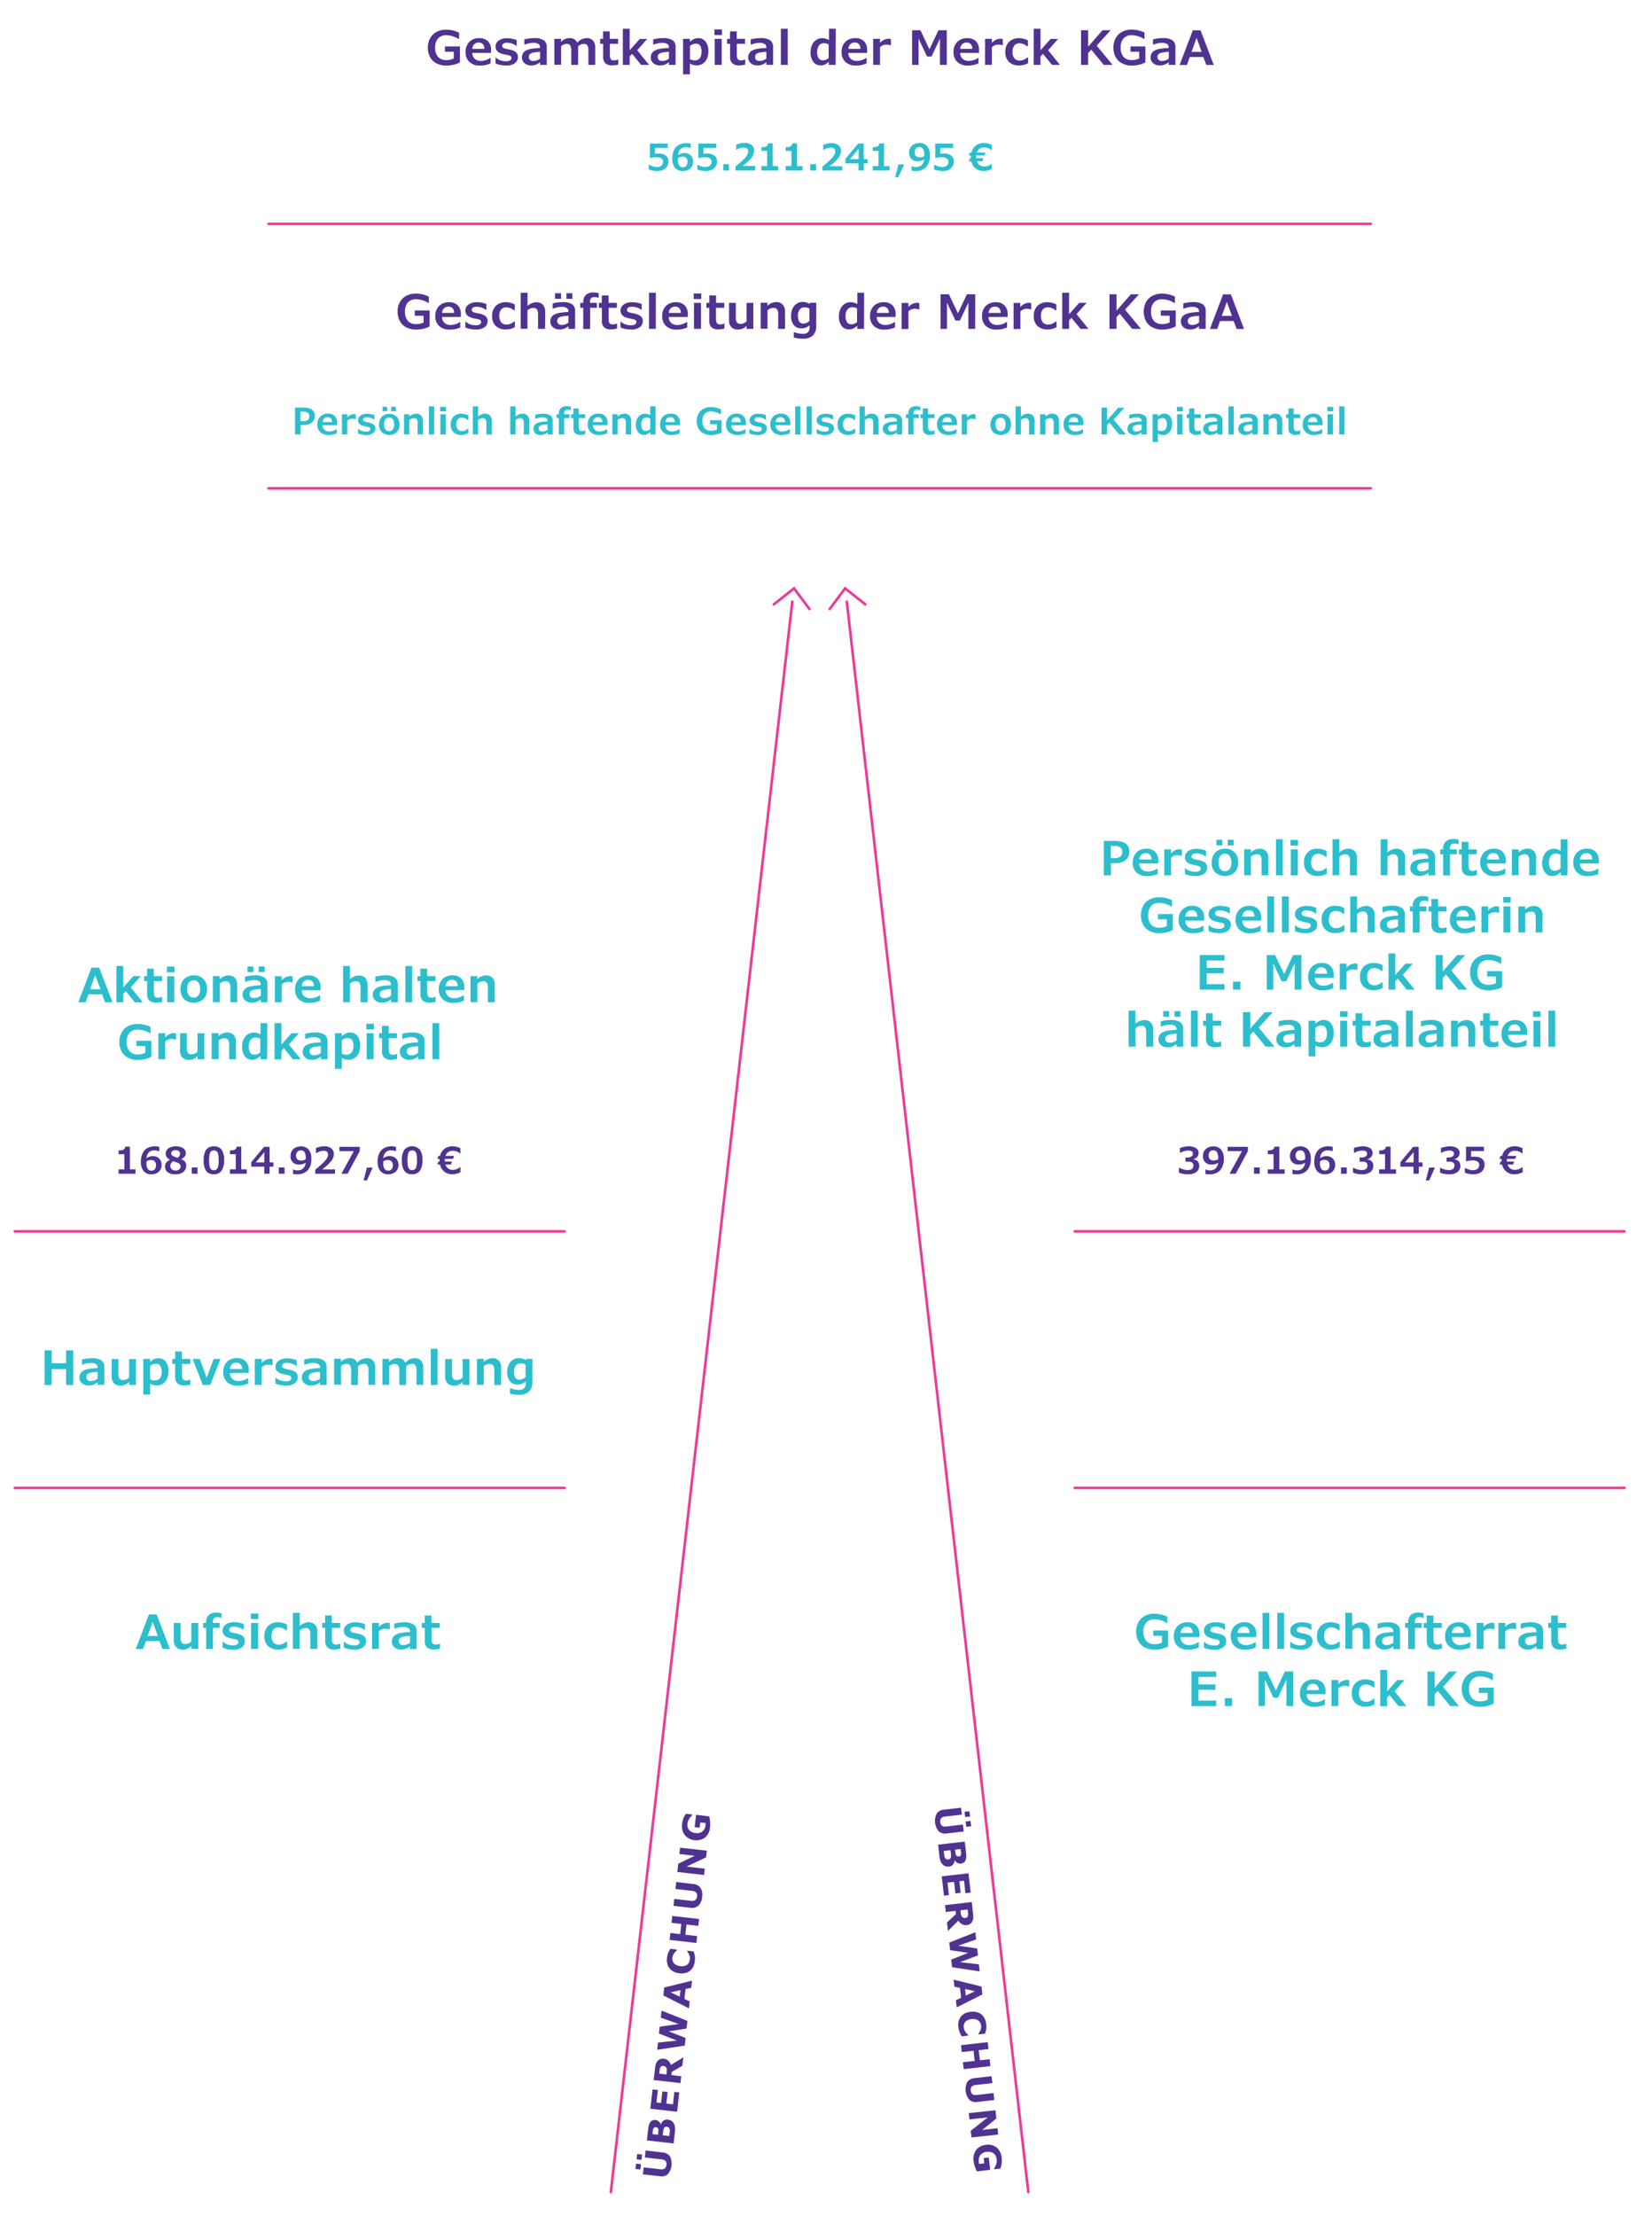 <svg xmlns="http://www.w3.org/2000/svg" width="625" height="838" viewBox="0 0 625 838"><defs><style>.cls-1{fill:none;stroke:#eb3c96;stroke-linecap:round}.cls-2{fill:#2dbecd}.cls-3{fill:#503291}</style></defs><g id="de"><path class="cls-1" d="M101.61 84.66h417M101.61 184.66h417M406.61 465.66h208M406.61 562.66h208M5.61 465.66h208M5.61 562.66h208"/><path class="cls-2" d="M60.33 620.6H55.2l-1.08 3h-2.77l5-13.08h2.93l5 13.08h-2.8zm-4.48-1.94h3.85l-1.93-5.3zM75 623.57h-2.6v-1.19a4.12 4.12 0 01-3.26 1.44 3.28 3.28 0 01-2.5-.92 3.73 3.73 0 01-.87-2.67v-6.5h2.56v5.68a2.87 2.87 0 00.43 1.73 1.52 1.52 0 001.28.56 3.49 3.49 0 001.27-.25 3 3 0 001.07-.7v-7H75zM83.83 611.79h-.17a4.17 4.17 0 00-1.54-.23 1.5 1.5 0 00-1.21.45 2 2 0 00-.38 1.38v.34h2.61v1.87h-2.57v8H78v-8h-1.14v-1.87H78v-.3a3.51 3.51 0 011-2.69 4 4 0 012.81-.93 8.84 8.84 0 012 .24zM92.63 620.59a2.78 2.78 0 01-1.19 2.41 5.31 5.31 0 01-3.21.87 11.29 11.29 0 01-2.16-.21 7.48 7.48 0 01-1.87-.66v-2.15h.2a4.5 4.5 0 001.63 1 6.15 6.15 0 002.06.35 3 3 0 001.59-.33 1.06 1.06 0 00.5-.9 1 1 0 00-.14-.54.86.86 0 00-.41-.32 3.19 3.19 0 00-.73-.22l-1.08-.23a8.17 8.17 0 01-2.12-.66 2.83 2.83 0 01-1.11-1 2.42 2.42 0 01-.39-1.39 2.65 2.65 0 01.54-1.62 3.56 3.56 0 011.52-1.13 5.85 5.85 0 012.24-.41 10.47 10.47 0 012 .19 7.85 7.85 0 011.72.51v2.14H92a6 6 0 00-3.51-1.14 2.38 2.38 0 00-1.3.31 1 1 0 00-.32 1.43 1.55 1.55 0 00.66.38 11.53 11.53 0 001.66.4 6.12 6.12 0 012.64 1 2.3 2.3 0 01.8 1.92zM97.75 612.29H94.9v-2.14h2.85zm-.09 11.28H95v-9.84h2.66zM105.29 623.79a5.38 5.38 0 01-3.88-1.32 5 5 0 01-1.38-3.79 5.11 5.11 0 011.4-3.81 5.23 5.23 0 013.84-1.39 7.54 7.54 0 013.3.84v2.2h-.36a4.5 4.5 0 00-2.78-1.11 2.48 2.48 0 00-2 .82 3.75 3.75 0 00-.69 2.45 3.65 3.65 0 00.71 2.43 2.56 2.56 0 002 .83 3.23 3.23 0 001-.13 4 4 0 00.82-.31 6.58 6.58 0 001-.69h.36v2.1a5.58 5.58 0 01-1.51.64 7 7 0 01-1.83.24zM120.06 623.57h-2.66v-5.45a3.36 3.36 0 00-.41-1.91 1.57 1.57 0 00-1.35-.57 3 3 0 00-1.24.27 3.89 3.89 0 00-1 .63v7h-2.58V609.9h2.58v5a5.16 5.16 0 011.52-1 4.5 4.5 0 011.84-.39 3.19 3.19 0 012.45.92 3.68 3.68 0 01.88 2.66zM121.87 615.6v-1.87H123v-2.82h2.55v2.82h3.14v1.87h-3.12v3.73a6.29 6.29 0 00.15 1.62 1.13 1.13 0 00.48.72 1.86 1.86 0 001 .21 3.14 3.14 0 00.72-.1 2.7 2.7 0 00.64-.2h.2v1.87a9.35 9.35 0 01-2.24.32 3.74 3.74 0 01-2.66-.8 3.32 3.32 0 01-.83-2.5v-4.87zM138.49 620.59a2.77 2.77 0 01-1.18 2.36 5.31 5.31 0 01-3.21.87 11.29 11.29 0 01-2.16-.21 7.56 7.56 0 01-1.88-.59v-2.15h.21a4.34 4.34 0 001.63 1 6.15 6.15 0 002.06.35 2.93 2.93 0 001.58-.33 1 1 0 00.5-.9.82.82 0 00-.54-.86 3.19 3.19 0 00-.73-.22l-1.08-.23a8.27 8.27 0 01-2.13-.64 3 3 0 01-1.11-1 2.42 2.42 0 01-.39-1.39 2.65 2.65 0 01.54-1.62 3.59 3.59 0 011.53-1.13 5.83 5.83 0 012.23-.41 10.39 10.39 0 012 .19 7.68 7.68 0 011.72.51v2.14h-.21a6 6 0 00-3.5-1.14 2.42 2.42 0 00-1.31.31 1 1 0 00-.31 1.43 1.43 1.43 0 00.66.38 11.66 11.66 0 001.65.4 6.17 6.17 0 012.65 1 2.29 2.29 0 01.78 1.88zM147.48 616.15h-.21a4.79 4.79 0 00-1.49-.23 3.31 3.31 0 00-2.45 1v6.64h-2.59v-9.84h2.59v1.55a4.59 4.59 0 013.12-1.6 4 4 0 011 .12zM155.12 622.53a4.85 4.85 0 01-3.42 1.25 3.65 3.65 0 01-2.45-.82 2.75 2.75 0 01-1-2.19 3 3 0 01.36-1.51 2.82 2.82 0 011.08-1.06 6.27 6.27 0 011.86-.66 24 24 0 013.55-.35v-.36a1.31 1.31 0 00-.65-1.17 3.38 3.38 0 00-1.85-.42 7.7 7.7 0 00-1.38.12 18.09 18.09 0 00-1.83.52h-.23V614a13.14 13.14 0 011.83-.37 13.73 13.73 0 011.85-.13 6.44 6.44 0 013.66.81 3 3 0 011.14 2.62v6.69h-2.55zm0-3.89a18.19 18.19 0 00-2.61.3 2.74 2.74 0 00-1.26.58 1.42 1.42 0 00-.38 1.05 1.47 1.47 0 00.42 1.11 1.7 1.7 0 001.22.41 4.06 4.06 0 002.61-.9zM159.59 615.6v-1.87h1.1v-2.82h2.55v2.82h3.15v1.87h-3.12v3.73a6.9 6.9 0 00.14 1.62 1.18 1.18 0 00.49.72 1.84 1.84 0 001 .21 3.14 3.14 0 00.72-.1 2.7 2.7 0 00.64-.2h.19v1.87a9.2 9.2 0 01-2.23.32 3.79 3.79 0 01-2.67-.8 3.36 3.36 0 01-.83-2.5v-4.87zM441.94 622.62a7.87 7.87 0 01-2.24.86 11.63 11.63 0 01-2.8.36 8 8 0 01-3.74-.83 5.68 5.68 0 01-2.47-2.38 7.36 7.36 0 01-.86-3.61 7.25 7.25 0 01.85-3.52 5.89 5.89 0 012.41-2.41 7.43 7.43 0 013.61-.85 11 11 0 014.94 1.13v2.37h-.26a8.78 8.78 0 00-2.19-1 8.65 8.65 0 00-2.44-.37 3.93 3.93 0 00-3.07 1.21 4.94 4.94 0 00-1.08 3.4 5.26 5.26 0 001.07 3.56 4 4 0 003.21 1.21 5.9 5.9 0 002.74-.59v-2.56h-3.33v-2h5.65zM446.63 619.06a3 3 0 00.91 2.23 3.39 3.39 0 002.39.81 6.33 6.33 0 001.77-.29 5 5 0 001.58-.78h.28v2a9.74 9.74 0 01-2 .63 10.14 10.14 0 01-2 .19 5.65 5.65 0 01-4-1.35 4.88 4.88 0 01-1.46-3.75 5.22 5.22 0 011.41-3.84 5.08 5.08 0 013.78-1.42 4.43 4.43 0 013.32 1.2 4.63 4.63 0 011.17 3.38v1zm4.59-1.52a2.65 2.65 0 00-.57-1.77 2 2 0 00-1.56-.62 2.31 2.31 0 00-1.73.66 2.6 2.6 0 00-.71 1.73zM463.89 620.59a2.76 2.76 0 01-1.19 2.41 5.3 5.3 0 01-3.2.87 11.47 11.47 0 01-2.17-.21 7.48 7.48 0 01-1.87-.59v-2.15h.2a4.46 4.46 0 001.64 1 6.11 6.11 0 002.06.35 2.93 2.93 0 001.58-.33 1.06 1.06 0 00.5-.9 1 1 0 00-.13-.54.94.94 0 00-.42-.32 3 3 0 00-.73-.22l-1.08-.23A8.17 8.17 0 01457 619a3 3 0 01-1.11-1 2.42 2.42 0 01-.39-1.39 2.65 2.65 0 01.5-1.61 3.53 3.53 0 011.53-1.13 5.79 5.79 0 012.23-.41 10.39 10.39 0 012 .19 7.85 7.85 0 011.72.51v2.14h-.21a6 6 0 00-3.5-1.14 2.42 2.42 0 00-1.31.31 1 1 0 00-.31 1.43 1.43 1.43 0 00.66.38 11 11 0 001.65.4 6.23 6.23 0 012.65 1 2.29 2.29 0 01.78 1.91zM468.16 619.06a3 3 0 00.92 2.23 3.37 3.37 0 002.38.81 6.27 6.27 0 001.77-.29 5.13 5.13 0 001.59-.78h.27v2a9.74 9.74 0 01-2 .63 10.14 10.14 0 01-2 .19 5.65 5.65 0 01-4-1.35 4.87 4.87 0 01-1.45-3.75 5.22 5.22 0 011.41-3.84 5.05 5.05 0 013.77-1.42 4.41 4.41 0 013.32 1.2 4.63 4.63 0 011.17 3.38v1zm4.59-1.52a2.65 2.65 0 00-.57-1.77 2 2 0 00-1.56-.62 2.29 2.29 0 00-1.72.66 2.66 2.66 0 00-.72 1.73zM480.24 623.57h-2.58V609.9h2.58zM485.8 623.57h-2.57V609.9h2.57zM496.55 620.59a2.77 2.77 0 01-1.18 2.36 5.36 5.36 0 01-3.21.87 11.29 11.29 0 01-2.16-.21 7.43 7.43 0 01-1.88-.59v-2.15h.21a4.34 4.34 0 001.63 1 6.15 6.15 0 002.06.35 2.93 2.93 0 001.58-.33 1.06 1.06 0 00.5-.9 1 1 0 00-.13-.54.94.94 0 00-.42-.32 3.09 3.09 0 00-.72-.22l-1.09-.23a8.17 8.17 0 01-2.12-.64 3 3 0 01-1.11-1 2.42 2.42 0 01-.39-1.39 2.65 2.65 0 01.54-1.62 3.53 3.53 0 011.53-1.13 5.79 5.79 0 012.23-.41 10.39 10.39 0 012 .19 7.85 7.85 0 011.72.51v2.14h-.21a6 6 0 00-3.5-1.14 2.42 2.42 0 00-1.31.31 1 1 0 00-.31 1.43 1.43 1.43 0 00.66.38 11 11 0 001.65.4 6.23 6.23 0 012.65 1 2.29 2.29 0 01.78 1.88zM503.53 623.79a5.38 5.38 0 01-3.88-1.32 5 5 0 01-1.38-3.79 5.15 5.15 0 011.39-3.81 5.23 5.23 0 013.84-1.39 7.61 7.61 0 013.31.84v2.2h-.36a4.52 4.52 0 00-2.78-1.11 2.5 2.5 0 00-2 .82 3.75 3.75 0 00-.69 2.45 3.6 3.6 0 00.72 2.43 2.54 2.54 0 002 .83 3.32 3.32 0 001-.13 3.69 3.69 0 00.81-.31 6.56 6.56 0 001-.69h.36v2.1a5.65 5.65 0 01-1.52.64 6.83 6.83 0 01-1.82.24zM518.3 623.57h-2.67v-5.45a3.28 3.28 0 00-.41-1.91 1.54 1.54 0 00-1.35-.57 2.93 2.93 0 00-1.23.27 3.73 3.73 0 00-1 .63v7H509V609.9h2.58v5a5.16 5.16 0 011.52-1 4.49 4.49 0 011.83-.39 3.2 3.2 0 012.46.92 3.73 3.73 0 01.88 2.66zM527.15 622.53a4.89 4.89 0 01-3.42 1.25 3.63 3.63 0 01-2.45-.82 2.72 2.72 0 01-1-2.19 3 3 0 01.36-1.51 2.82 2.82 0 011.08-1.06 6.1 6.1 0 011.85-.66 24.12 24.12 0 013.56-.35v-.36a1.33 1.33 0 00-.65-1.17 3.4 3.4 0 00-1.85-.42 7.54 7.54 0 00-1.38.12 18.13 18.13 0 00-1.84.52h-.23V614a14.55 14.55 0 013.69-.5 6.42 6.42 0 013.65.81 3 3 0 011.15 2.62v6.69h-2.55zm0-3.89a17.82 17.82 0 00-2.61.3 2.73 2.73 0 00-1.27.58 1.42 1.42 0 00-.38 1.05 1.47 1.47 0 00.42 1.11 1.72 1.72 0 001.23.41 4.1 4.1 0 002.61-.9zM538.58 611.79h-.17a4.13 4.13 0 00-1.54-.23 1.5 1.5 0 00-1.21.45 2 2 0 00-.38 1.38v.34h2.61v1.87h-2.57v8h-2.58v-8h-1.13v-1.87h1.13v-.3a3.55 3.55 0 011-2.69 4 4 0 012.81-.93 8.84 8.84 0 012.05.24zM538.64 615.6v-1.87h1.11v-2.82h2.55v2.82h3.15v1.87h-3.12v3.73a6.39 6.39 0 00.14 1.62 1.22 1.22 0 00.48.72 1.86 1.86 0 001 .21 3.14 3.14 0 00.72-.1 2.81 2.81 0 00.65-.2h.19v1.87a9.27 9.27 0 01-2.23.32 3.75 3.75 0 01-2.67-.8 3.36 3.36 0 01-.83-2.5v-4.87zM549.27 619.06a3 3 0 00.91 2.23 3.38 3.38 0 002.38.81 6.39 6.39 0 001.78-.29 5 5 0 001.58-.78h.27v2a9.37 9.37 0 01-2 .63 10 10 0 01-2 .19 5.65 5.65 0 01-4-1.35 4.88 4.88 0 01-1.46-3.75 5.22 5.22 0 011.41-3.84 5.08 5.08 0 013.78-1.42 4.43 4.43 0 013.32 1.2 4.63 4.63 0 011.17 3.38v1zm4.59-1.52a2.75 2.75 0 00-.57-1.77 2 2 0 00-1.56-.62 2.31 2.31 0 00-1.73.66 2.6 2.6 0 00-.71 1.73zM565.41 616.15h-.21a4.79 4.79 0 00-1.49-.23 3.31 3.31 0 00-2.45 1v6.64h-2.59v-9.84h2.59v1.55a4.55 4.55 0 013.12-1.6 4 4 0 011 .12zM573.62 616.15h-.2a4.79 4.79 0 00-1.49-.23 3.33 3.33 0 00-2.46 1v6.64h-2.58v-9.84h2.58v1.55a4.59 4.59 0 013.12-1.6 3.89 3.89 0 011 .12zM581.27 622.53a4.85 4.85 0 01-3.42 1.25 3.63 3.63 0 01-2.45-.82 2.72 2.72 0 01-1-2.19 3 3 0 01.36-1.51 2.82 2.82 0 011.08-1.06 6.27 6.27 0 011.86-.66 23.8 23.8 0 013.55-.35v-.36a1.33 1.33 0 00-.65-1.17 3.4 3.4 0 00-1.85-.42 7.7 7.7 0 00-1.38.12 18.09 18.09 0 00-1.83.52h-.23V614a13.14 13.14 0 011.83-.37 13.73 13.73 0 011.85-.13 6.46 6.46 0 013.66.81 3 3 0 011.14 2.62v6.69h-2.55zm0-3.89a18.19 18.19 0 00-2.61.3 2.64 2.64 0 00-1.26.58 1.38 1.38 0 00-.38 1.05 1.47 1.47 0 00.42 1.11 1.7 1.7 0 001.22.41 4.1 4.1 0 002.61-.9zM585.73 615.6v-1.87h1.11v-2.82h2.55v2.82h3.15v1.87h-3.12v3.73a6.9 6.9 0 00.14 1.62 1.18 1.18 0 00.49.72 1.81 1.81 0 001 .21 3.14 3.14 0 00.71-.1 2.81 2.81 0 00.65-.2h.19v1.87a9.2 9.2 0 01-2.23.32 3.79 3.79 0 01-2.67-.8 3.36 3.36 0 01-.83-2.5v-4.87zM460.14 645.17h-9.37v-13.09h9.37v2.07h-6.73V637h6.4v2h-6.4v4.1h6.73zM466.15 645.17h-2.78v-3h2.78zM489.25 645.17h-2.58v-9.94L483.5 642h-1.73l-3.19-6.8v9.94h-2.44v-13.06h3.15l3.41 7.2 3.41-7.2h3.14zM494.33 640.66a3 3 0 00.92 2.23 3.37 3.37 0 002.38.81 6.27 6.27 0 001.77-.29 5.13 5.13 0 001.59-.78h.27v2a9.74 9.74 0 01-2 .63 10.14 10.14 0 01-2 .19 5.65 5.65 0 01-4-1.35 4.88 4.88 0 01-1.46-3.75 5.23 5.23 0 011.42-3.84 5.05 5.05 0 013.77-1.42 4.41 4.41 0 013.32 1.2 4.63 4.63 0 011.17 3.38v1zm4.59-1.52a2.63 2.63 0 00-.57-1.77 2 2 0 00-1.56-.62 2.29 2.29 0 00-1.72.66 2.66 2.66 0 00-.72 1.73zM510.47 637.75h-.2a4.86 4.86 0 00-1.5-.23 3.32 3.32 0 00-2.45 1v6.64h-2.58v-9.84h2.58v1.54a4.61 4.61 0 013.12-1.59 3.94 3.94 0 011 .12zM516.68 645.39a5.38 5.38 0 01-3.88-1.32 5 5 0 01-1.38-3.79 5.11 5.11 0 011.4-3.81 5.23 5.23 0 013.84-1.39 7.54 7.54 0 013.3.84v2.2h-.36a4.5 4.5 0 00-2.78-1.11 2.48 2.48 0 00-2 .82 3.75 3.75 0 00-.69 2.45 3.65 3.65 0 00.71 2.43 2.56 2.56 0 002 .83 3.23 3.23 0 001-.13 4 4 0 00.82-.31 6.58 6.58 0 001-.69h.34v2.1a5.58 5.58 0 01-1.51.64 7 7 0 01-1.81.24zM532.1 645.17h-3l-3.4-4.17-.93 1v3.21h-2.59V631.5h2.59v8.12l3.84-4.29h2.79l-3.79 4.26zM552 645.17h-3.33l-4.72-5.74-1.2 1.29v4.45h-2.68v-13.09h2.68v6.21l5.44-6.21h3.06l-5.29 5.82zM565.11 644.22a7.76 7.76 0 01-2.24.86 11.63 11.63 0 01-2.8.36 8 8 0 01-3.74-.83 5.71 5.71 0 01-2.46-2.38 7.9 7.9 0 010-7.13 5.86 5.86 0 012.42-2.41 7.42 7.42 0 013.6-.85 11 11 0 014.94 1.13v2.37h-.25a8.85 8.85 0 00-2.2-1 8.58 8.58 0 00-2.43-.37 3.92 3.92 0 00-3.07 1.21 4.94 4.94 0 00-1.08 3.4 5.26 5.26 0 001.06 3.56 4.08 4.08 0 003.22 1.21 5.8 5.8 0 002.74-.6v-2.55h-3.33v-2h5.64z"/><g><path class="cls-3" d="M174 23.58a7.76 7.76 0 01-2.24.86 11.63 11.63 0 01-2.8.36 8 8 0 01-3.76-.8 5.68 5.68 0 01-2.47-2.38 7.37 7.37 0 01-.86-3.62 7.23 7.23 0 01.85-3.51 5.86 5.86 0 012.42-2.41 7.39 7.39 0 013.6-.85 11 11 0 014.94 1.13v2.34h-.26a8.78 8.78 0 00-2.19-1 8.65 8.65 0 00-2.44-.37 3.93 3.93 0 00-3.07 1.21 4.94 4.94 0 00-1.08 3.4 5.26 5.26 0 001.07 3.56 4 4 0 003.21 1.21 5.82 5.82 0 002.75-.6v-2.55h-3.34v-2H174zM178.67 20a3 3 0 00.91 2.23 3.39 3.39 0 002.39.81 6 6 0 001.77-.3 4.75 4.75 0 001.58-.77h.28v2a9.74 9.74 0 01-2 .63 10.14 10.14 0 01-2 .19 5.65 5.65 0 01-4-1.35 4.9 4.9 0 01-1.46-3.75 5.22 5.22 0 011.41-3.84 5.08 5.08 0 013.78-1.42 4.43 4.43 0 013.32 1.2 4.63 4.63 0 011.14 3.37v1zm4.59-1.52a2.61 2.61 0 00-.57-1.77 2 2 0 00-1.56-.62 2.31 2.31 0 00-1.73.66 2.6 2.6 0 00-.71 1.73zM195.93 21.55a2.77 2.77 0 01-1.18 2.36 5.34 5.34 0 01-3.21.87 11.29 11.29 0 01-2.16-.21 7.43 7.43 0 01-1.88-.57v-2.18h.21a4.22 4.22 0 001.63 1 6.15 6.15 0 002.06.35 2.83 2.83 0 001.58-.34 1 1 0 00.5-.9.93.93 0 00-.13-.53.94.94 0 00-.42-.32 3.09 3.09 0 00-.72-.22l-1.09-.23A8.3 8.3 0 01189 20a3 3 0 01-1.11-.95 2.42 2.42 0 01-.39-1.39A2.65 2.65 0 01188 16a3.53 3.53 0 011.53-1.13 5.79 5.79 0 012.23-.41 10.39 10.39 0 012 .19 7.68 7.68 0 011.72.51v2.14h-.21a6 6 0 00-3.5-1.14 2.42 2.42 0 00-1.31.31 1 1 0 00-.31 1.43 1.43 1.43 0 00.66.38 12.82 12.82 0 001.65.4 6.17 6.17 0 012.65 1 2.28 2.28 0 01.82 1.87zM204.34 23.49a4.85 4.85 0 01-3.42 1.25 3.65 3.65 0 01-2.45-.82 2.74 2.74 0 01-1-2.19 3 3 0 01.36-1.51 2.79 2.79 0 011.07-1.06 6.27 6.27 0 011.86-.66 24 24 0 013.55-.35v-.36a1.32 1.32 0 00-.64-1.17 3.4 3.4 0 00-1.85-.42 7.54 7.54 0 00-1.38.12 15.28 15.28 0 00-1.84.52h-.23v-1.93a13.14 13.14 0 011.83-.37 13.73 13.73 0 011.85-.13 6.44 6.44 0 013.66.81 3 3 0 011.14 2.62v6.69h-2.55zm0-3.89a16.84 16.84 0 00-2.61.3 2.64 2.64 0 00-1.26.58 1.42 1.42 0 00-.38 1.05 1.49 1.49 0 00.42 1.11 1.7 1.7 0 001.22.41 4.06 4.06 0 002.61-.9zM218.7 24.53h-2.58v-5.45a3.41 3.41 0 00-.4-1.91 1.47 1.47 0 00-1.29-.57 3.08 3.08 0 00-1.15.24 3.33 3.33 0 00-1 .65v7h-2.55v-9.8h2.55v1.15a4.38 4.38 0 013.18-1.42 2.88 2.88 0 012.94 1.75 4.65 4.65 0 013.51-1.75 3.12 3.12 0 012.42.91 3.79 3.79 0 01.86 2.67v6.53h-2.58v-5.45a3.41 3.41 0 00-.4-1.91 1.45 1.45 0 00-1.29-.57 3 3 0 00-1.15.25 3.49 3.49 0 00-1.09.67 4.18 4.18 0 01.06.68zM227.05 16.56v-1.87h1.1v-2.82h2.55v2.82h3.15v1.87h-3.12v3.73a6.9 6.9 0 00.14 1.62 1.18 1.18 0 00.49.72 1.84 1.84 0 001 .21 3.07 3.07 0 00.71-.1 2.81 2.81 0 00.65-.2h.19v1.87a9.15 9.15 0 01-2.23.31 3.74 3.74 0 01-2.67-.8 3.32 3.32 0 01-.83-2.49v-4.87zM245.56 24.53h-3l-3.4-4.16-.94.94v3.22h-2.58V10.86h2.58V19l3.84-4.29h2.8L241.07 19zM253.08 23.49a4.89 4.89 0 01-3.42 1.25 3.63 3.63 0 01-2.45-.82 2.72 2.72 0 01-1-2.19 3 3 0 01.36-1.51 2.82 2.82 0 011.08-1.06 6.1 6.1 0 011.85-.66 24.12 24.12 0 013.56-.35v-.36a1.33 1.33 0 00-.65-1.17 3.4 3.4 0 00-1.85-.42 7.54 7.54 0 00-1.38.12 15.81 15.81 0 00-1.84.52h-.23v-1.93a14.55 14.55 0 013.69-.5 6.42 6.42 0 013.65.81 3 3 0 011.15 2.62v6.69h-2.55zm0-3.89a16.53 16.53 0 00-2.61.3 2.64 2.64 0 00-1.27.58 1.42 1.42 0 00-.38 1.05 1.49 1.49 0 00.42 1.11 1.72 1.72 0 001.23.41 4.1 4.1 0 002.61-.9zM268 19.39a6.7 6.7 0 01-.56 2.8 4.34 4.34 0 01-1.56 1.88 4 4 0 01-2.23.66 5.44 5.44 0 01-1.32-.15A4.89 4.89 0 01261 24v4.11h-2.58V14.69H261v1.11a6.09 6.09 0 011.59-1.06 3.69 3.69 0 011.53-.32 3.39 3.39 0 012.81 1.29 5.82 5.82 0 011.07 3.68zm-2.58.21a4.25 4.25 0 00-.51-2.29 1.82 1.82 0 00-1.64-.79 3.4 3.4 0 00-2.23.87v5a3.58 3.58 0 001.8.44 2.28 2.28 0 001.93-.85 3.9 3.9 0 00.6-2.38zM273.14 13.25h-2.85v-2.14h2.85zm-.09 11.28h-2.66v-9.84h2.66zM275.08 16.56v-1.87h1.1v-2.82h2.55v2.82h3.15v1.87h-3.12v3.73a6.9 6.9 0 00.14 1.62 1.18 1.18 0 00.49.72 1.84 1.84 0 001 .21 3.07 3.07 0 00.71-.1 2.81 2.81 0 00.65-.2h.19v1.87a9.15 9.15 0 01-2.23.31 3.74 3.74 0 01-2.67-.8 3.32 3.32 0 01-.83-2.49v-4.87zM289.93 23.49a4.85 4.85 0 01-3.42 1.25 3.63 3.63 0 01-2.45-.82 2.75 2.75 0 01-1-2.19 3 3 0 01.36-1.51 2.82 2.82 0 011.08-1.06 6.27 6.27 0 011.86-.66 23.8 23.8 0 013.55-.35v-.36a1.33 1.33 0 00-.65-1.17 3.38 3.38 0 00-1.85-.42 7.7 7.7 0 00-1.38.12 15.76 15.76 0 00-1.83.52h-.2v-1.93a13.14 13.14 0 011.83-.37 13.73 13.73 0 011.85-.13 6.44 6.44 0 013.66.81 3 3 0 011.14 2.62v6.69h-2.55zm0-3.89a16.84 16.84 0 00-2.61.3 2.55 2.55 0 00-1.26.58 1.38 1.38 0 00-.38 1.05 1.49 1.49 0 00.42 1.11 1.7 1.7 0 001.22.41 4.06 4.06 0 002.61-.9zM298 24.53h-2.58V10.86H298zM316.13 24.53h-2.57v-1.17a6.74 6.74 0 01-1.56 1.09 3.85 3.85 0 01-1.47.27 3.4 3.4 0 01-2.86-1.35 5.87 5.87 0 01-1-3.68 6.27 6.27 0 01.56-2.7 4.34 4.34 0 011.56-1.88 3.9 3.9 0 012.23-.67 5 5 0 011.27.15 6.55 6.55 0 011.34.57v-4.3h2.57zm-2.62-7.7a3.29 3.29 0 00-1.75-.5 2.3 2.3 0 00-1.92.89 4 4 0 00-.68 2.44 4.26 4.26 0 00.53 2.34 1.88 1.88 0 001.69.8 2.7 2.7 0 001.12-.22 4.59 4.59 0 001-.62zM320.94 20a3 3 0 00.91 2.23 3.38 3.38 0 002.38.81 6.08 6.08 0 001.78-.3 4.75 4.75 0 001.58-.77h.27v2a9.48 9.48 0 01-2 .63 10.21 10.21 0 01-2 .19 5.65 5.65 0 01-4-1.35 4.9 4.9 0 01-1.46-3.75 5.22 5.22 0 011.41-3.84 5.08 5.08 0 013.78-1.42 4.43 4.43 0 013.32 1.2 4.63 4.63 0 011.15 3.37v1zm4.59-1.52a2.66 2.66 0 00-.57-1.77 2 2 0 00-1.56-.62 2.31 2.31 0 00-1.73.66 2.6 2.6 0 00-.67 1.75zM337.08 17.11h-.21a4.79 4.79 0 00-1.49-.23 3.27 3.27 0 00-2.45 1v6.64h-2.59v-9.83h2.59v1.54a4.63 4.63 0 013.12-1.6 4 4 0 011 .13zM358.19 24.53h-2.59v-9.94l-3.17 6.79h-1.72l-3.19-6.79v9.94h-2.45V11.44h3.16l3.4 7.2 3.42-7.2h3.14zM363.27 20a3 3 0 00.91 2.23 3.38 3.38 0 002.38.81 6 6 0 001.77-.3 4.81 4.81 0 001.59-.77h.27v2a9.37 9.37 0 01-2 .63 10 10 0 01-2 .19 5.67 5.67 0 01-4-1.35 4.89 4.89 0 01-1.45-3.75 5.22 5.22 0 011.41-3.84 5.07 5.07 0 013.77-1.42 4.44 4.44 0 013.33 1.2 4.63 4.63 0 011.14 3.37v1zm4.58-1.52a2.61 2.61 0 00-.57-1.77 2 2 0 00-1.55-.62 2.31 2.31 0 00-1.73.66 2.66 2.66 0 00-.72 1.73zM379.4 17.11h-.2a4.79 4.79 0 00-1.49-.23 3.26 3.26 0 00-2.45 1v6.64h-2.59v-9.83h2.59v1.54a4.59 4.59 0 013.12-1.6 3.83 3.83 0 011 .13zM385.62 24.75a5.41 5.41 0 01-3.89-1.32 5 5 0 01-1.38-3.79 5.15 5.15 0 011.4-3.81 5.23 5.23 0 013.84-1.39 7.61 7.61 0 013.31.84v2.2h-.36a4.52 4.52 0 00-2.78-1.11 2.5 2.5 0 00-2 .82 3.75 3.75 0 00-.69 2.45 3.6 3.6 0 00.72 2.43 2.54 2.54 0 002 .83 3.35 3.35 0 001-.13 4.12 4.12 0 00.81-.31 6.56 6.56 0 001-.69h.36v2.1a5.35 5.35 0 01-1.52.63 6.5 6.5 0 01-1.82.25zM401 24.53h-3l-3.4-4.16-.94.94v3.22h-2.58V10.86h2.58V19l3.84-4.29h2.8L396.54 19zM420.91 24.53h-3.33l-4.72-5.74-1.19 1.29v4.45H409V11.44h2.68v6.21l5.44-6.21h3.06l-5.29 5.82zM433.34 23.58a7.68 7.68 0 01-2.23.86 11.69 11.69 0 01-2.8.36 8 8 0 01-3.75-.83 5.71 5.71 0 01-2.46-2.38 7.37 7.37 0 01-.86-3.62 7.23 7.23 0 01.84-3.51 5.91 5.91 0 012.42-2.41 7.42 7.42 0 013.6-.85 10.93 10.93 0 014.9 1.13v2.37h-.25a8.68 8.68 0 00-2.2-1 8.53 8.53 0 00-2.43-.37 3.92 3.92 0 00-3.07 1.21 4.94 4.94 0 00-1.08 3.4 5.26 5.26 0 001.07 3.56 4 4 0 003.21 1.21 5.78 5.78 0 002.74-.6v-2.55h-3.29v-2h5.64zM442.18 23.49a4.89 4.89 0 01-3.42 1.25 3.63 3.63 0 01-2.45-.82 2.72 2.72 0 01-1-2.19 3 3 0 01.36-1.51 2.82 2.82 0 011.08-1.06 6.1 6.1 0 011.85-.66 24.11 24.11 0 013.55-.35v-.36a1.32 1.32 0 00-.64-1.17 3.4 3.4 0 00-1.85-.42 7.54 7.54 0 00-1.38.12 15.81 15.81 0 00-1.84.52h-.23v-1.93a14.55 14.55 0 013.69-.5 6.42 6.42 0 013.65.81 3 3 0 011.14 2.62v6.69h-2.54zm0-3.89a16.53 16.53 0 00-2.61.3 2.64 2.64 0 00-1.27.58 1.42 1.42 0 00-.38 1.05 1.49 1.49 0 00.42 1.11 1.72 1.72 0 001.23.41 4.1 4.1 0 002.61-.9zM455.25 21.56h-5.13l-1.07 3h-2.77l5-13.09h2.92l5 13.09h-2.81zm-4.47-1.94h3.84l-1.92-5.3z"/></g><g><path class="cls-2" d="M252.9 61.05a3.52 3.52 0 01-.53 1.94 3.31 3.31 0 01-1.49 1.26 5.27 5.27 0 01-2.2.43 9 9 0 01-1.69-.16 7.16 7.16 0 01-1.54-.44v-1.77h.22a5.37 5.37 0 001.38.61 4.83 4.83 0 001.39.22 2.75 2.75 0 001.79-.51 1.76 1.76 0 00.62-1.45 1.46 1.46 0 00-.63-1.28 3.39 3.39 0 00-1.89-.43 8.12 8.12 0 00-2.31.31h-.15v-5.49h6.76v1.64h-4.84v2.19a3.92 3.92 0 01.56-.06h.78a4.47 4.47 0 012.77.77 2.67 2.67 0 011 2.22zM262.24 61.08a3.56 3.56 0 01-.49 1.88 3.24 3.24 0 01-1.37 1.27 4.37 4.37 0 01-2 .45 3.69 3.69 0 01-3-1.23 5.25 5.25 0 01-1.03-3.45 7.4 7.4 0 01.62-3.18 4.31 4.31 0 011.8-2 5.67 5.67 0 012.85-.67 6.5 6.5 0 011.69.19v1.65h-.21a2.66 2.66 0 00-.75-.23 4.3 4.3 0 00-.84-.09c-1.79 0-2.78 1-3 3a3.36 3.36 0 011.1-.61 4.15 4.15 0 011.32-.21 3.63 3.63 0 011.69.39 2.85 2.85 0 011.17 1.14 3.51 3.51 0 01.45 1.7zm-5.76-.52a3.5 3.5 0 00.48 2 1.54 1.54 0 001.35.7 1.67 1.67 0 001.32-.53 2.26 2.26 0 00.47-1.55 2 2 0 00-.5-1.45 1.87 1.87 0 00-1.41-.51 3 3 0 00-.88.14 2.76 2.76 0 00-.81.38v.41zM271.26 61.05a3.44 3.44 0 01-.53 1.94 3.31 3.31 0 01-1.49 1.26 5.27 5.27 0 01-2.2.43 9 9 0 01-1.69-.16 7.33 7.33 0 01-1.54-.44v-1.77h.19a5.37 5.37 0 001.38.61 4.88 4.88 0 001.39.22 2.75 2.75 0 001.79-.51 1.76 1.76 0 00.62-1.45 1.46 1.46 0 00-.63-1.28 3.34 3.34 0 00-1.89-.43 8.12 8.12 0 00-2.31.31h-.15v-5.49h6.8v1.64h-4.84v2.19a3.92 3.92 0 01.56-.06h.78a4.47 4.47 0 012.77.77 2.67 2.67 0 01.99 2.22zM275.79 64.47h-2.16v-2.38h2.16zM285.68 64.47h-7.44V63c1.55-1.29 2.59-2.22 3.14-2.78a8.67 8.67 0 001.26-1.55 2.73 2.73 0 00.43-1.37 1.43 1.43 0 00-.41-1.08 1.66 1.66 0 00-1.18-.38A4.35 4.35 0 00280 56a5.93 5.93 0 00-1.29.63h-.16v-1.9a6.22 6.22 0 011.46-.49 7.41 7.41 0 011.64-.2 4.18 4.18 0 012.67.77 2.64 2.64 0 011 2.17 4.43 4.43 0 01-1 2.65 16.73 16.73 0 01-3.42 3.14h4.9zM294.43 64.47h-6.37v-1.66h2.18v-5.74h-2.18v-1.41a4 4 0 001.85-.32 1.35 1.35 0 00.66-1.12h1.77v8.59h2.09zM303.61 64.47h-6.37v-1.66h2.18v-5.74h-2.18v-1.41a4 4 0 001.85-.32 1.35 1.35 0 00.66-1.12h1.77v8.59h2.09zM308.72 64.47h-2.17v-2.38h2.17zM318.61 64.47h-7.44V63c1.54-1.29 2.59-2.22 3.14-2.78a9.13 9.13 0 001.26-1.55 2.73 2.73 0 00.43-1.37 1.4 1.4 0 00-.42-1.08 1.62 1.62 0 00-1.17-.38 4.31 4.31 0 00-1.53.25 5.93 5.93 0 00-1.29.63h-.16v-1.9a6.29 6.29 0 011.45-.49 7.57 7.57 0 011.65-.2 4.17 4.17 0 012.66.77 2.64 2.64 0 011 2.17 4.49 4.49 0 01-1 2.65 16.56 16.56 0 01-3.43 3.14h4.91zM328.24 61.79h-1.45v2.68h-2v-2.68h-4.94v-1.71l4.82-5.79h2.08v5.9h1.45zm-3.41-1.6v-3.91l-3.28 3.91zM336.54 64.47h-6.37v-1.66h2.18v-5.74h-2.18v-1.41a4 4 0 001.85-.32 1.32 1.32 0 00.65-1.12h1.78v8.59h2.09zM342.09 62.15l-2.2 4.85h-1.25l1.26-4.85zM351.8 58.79a6.31 6.31 0 01-1.37 4.36 5.13 5.13 0 01-4 1.52 6.85 6.85 0 01-.83 0 5 5 0 01-.74-.11v-1.71h.24a3.09 3.09 0 001.45.3 3 3 0 002.16-.75 3.44 3.44 0 00.94-2.17 3.45 3.45 0 01-1.11.57 4.9 4.9 0 01-1.35.16 3.05 3.05 0 01-3.27-3.27 3.64 3.64 0 01.48-1.87 3.41 3.41 0 011.38-1.28 4.45 4.45 0 012-.46 3.72 3.72 0 013 1.21 5.24 5.24 0 011.02 3.5zm-2.12-.34a3.88 3.88 0 00-.46-2.12 1.58 1.58 0 00-1.43-.7 1.64 1.64 0 00-1.27.53 2.06 2.06 0 00-.47 1.45 1.87 1.87 0 00.49 1.4 2.07 2.07 0 001.47.48 3.94 3.94 0 001.65-.42zM360.87 61.05a3.52 3.52 0 01-.53 1.94 3.36 3.36 0 01-1.49 1.26 5.3 5.3 0 01-2.2.43 8.94 8.94 0 01-1.69-.16 7.43 7.43 0 01-1.55-.44v-1.77h.22a5.37 5.37 0 001.38.61 4.94 4.94 0 001.4.22 2.77 2.77 0 001.79-.51 1.76 1.76 0 00.62-1.45 1.47 1.47 0 00-.64-1.28 3.34 3.34 0 00-1.89-.43 8.21 8.21 0 00-2.31.31h-.15v-5.49h6.77v1.64h-4.85v2.19a4.37 4.37 0 01.56-.06h.78a4.45 4.45 0 012.77.77 2.68 2.68 0 011.01 2.22zM372 64.67a4.76 4.76 0 01-2.07-.46 4.47 4.47 0 01-1.6-1.3 4.75 4.75 0 01-.83-1.91h-1l.4-1.12h.42v-.51-.54h-.81l.4-1.11h.61a4.44 4.44 0 011.64-2.63 4.78 4.78 0 013-1 7.13 7.13 0 011.57.17 7.55 7.55 0 011.49.55v1.95H375a3.4 3.4 0 00-1.2-.76 4.21 4.21 0 00-1.42-.25 3 3 0 00-1.71.47 2.82 2.82 0 00-1.07 1.46h3.28l-.42 1.11h-3.13a4.63 4.63 0 000 .54 3.78 3.78 0 000 .51h2.75l-.4 1.12h-2.08a2.61 2.61 0 001 1.44 2.81 2.81 0 001.74.56 4.39 4.39 0 001.5-.26A3.53 3.53 0 00375 62h.2v1.91a7.39 7.39 0 01-1.56.57 7.16 7.16 0 01-1.64.19z"/></g><g><path class="cls-3" d="M162.52 123.42a7.68 7.68 0 01-2.23.86 11.69 11.69 0 01-2.8.36 8 8 0 01-3.75-.83 5.71 5.71 0 01-2.46-2.38 7.37 7.37 0 01-.86-3.62 7.19 7.19 0 01.85-3.52 5.87 5.87 0 012.41-2.4 7.43 7.43 0 013.61-.85 11 11 0 014.94 1.13v2.37H162a8.68 8.68 0 00-2.2-1 8.53 8.53 0 00-2.43-.37 3.92 3.92 0 00-3.07 1.21 4.94 4.94 0 00-1.08 3.4 5.26 5.26 0 001.07 3.56 4 4 0 003.21 1.21 5.78 5.78 0 002.74-.6v-2.55h-3.33v-2h5.64zM167.22 119.86a3 3 0 00.91 2.23 3.38 3.38 0 002.38.81 6 6 0 001.77-.3 4.81 4.81 0 001.59-.77h.27v2a9.37 9.37 0 01-2 .63 10 10 0 01-2 .19 5.63 5.63 0 01-4-1.36 4.85 4.85 0 01-1.45-3.74 5.22 5.22 0 011.41-3.84 5.08 5.08 0 013.78-1.42 4.43 4.43 0 013.32 1.2 4.63 4.63 0 011.17 3.38v1zm4.59-1.52a2.66 2.66 0 00-.58-1.77 2 2 0 00-1.55-.62 2.31 2.31 0 00-1.73.66 2.6 2.6 0 00-.71 1.73zM184.48 121.39a2.78 2.78 0 01-1.19 2.36 5.31 5.31 0 01-3.21.87 11.29 11.29 0 01-2.16-.21 7.48 7.48 0 01-1.87-.59v-2.16h.2a4.38 4.38 0 001.63 1 6.19 6.19 0 002.06.35 2.85 2.85 0 001.59-.34 1 1 0 00.5-.9 1 1 0 00-.13-.53.94.94 0 00-.42-.32 3.19 3.19 0 00-.73-.22l-1.08-.23a8.17 8.17 0 01-2.12-.64 3 3 0 01-1.11-1 2.42 2.42 0 01-.39-1.39 2.65 2.65 0 01.54-1.62 3.53 3.53 0 011.53-1.13 5.79 5.79 0 012.23-.41 10.39 10.39 0 012 .19 7.85 7.85 0 011.65.53v2.14h-.21a6.12 6.12 0 00-1.67-.85 5.8 5.8 0 00-1.84-.29 2.38 2.38 0 00-1.3.31.94.94 0 00-.5.81.89.89 0 00.19.62 1.52 1.52 0 00.66.38 12.39 12.39 0 001.65.4 6.12 6.12 0 012.64 1 2.28 2.28 0 01.86 1.87zM191.46 124.59a5.41 5.41 0 01-3.89-1.32 5 5 0 01-1.38-3.79 5.15 5.15 0 011.4-3.81 5.23 5.23 0 013.84-1.39 7.61 7.61 0 013.31.84v2.2h-.36a4.52 4.52 0 00-2.78-1.11 2.5 2.5 0 00-2 .82 3.75 3.75 0 00-.69 2.45 3.6 3.6 0 00.72 2.43 2.54 2.54 0 002 .83 3.35 3.35 0 001-.13 4.12 4.12 0 00.81-.31 6.56 6.56 0 001-.69h.36v2.1a5.35 5.35 0 01-1.52.63 6.5 6.5 0 01-1.82.25zM206.22 124.37h-2.66v-5.45a3.36 3.36 0 00-.41-1.91 1.54 1.54 0 00-1.35-.57 3 3 0 00-1.24.27 3.67 3.67 0 00-1 .63v7H197V110.7h2.58v5a4.86 4.86 0 011.52-1 4.5 4.5 0 011.83-.4 3.2 3.2 0 012.46.93 3.72 3.72 0 01.87 2.66zM215.07 123.33a4.84 4.84 0 01-3.41 1.25 3.66 3.66 0 01-2.46-.82 2.74 2.74 0 01-1-2.19 3 3 0 01.36-1.51 2.87 2.87 0 011.07-1.06 6.27 6.27 0 011.86-.66 24 24 0 013.55-.35v-.36a1.32 1.32 0 00-.64-1.17 3.4 3.4 0 00-1.85-.42 7.54 7.54 0 00-1.38.12 15.28 15.28 0 00-1.84.52h-.23v-1.93a13.14 13.14 0 011.83-.37 13.73 13.73 0 011.85-.13 6.44 6.44 0 013.66.81 3 3 0 011.14 2.62v6.69h-2.55zM212.28 113H210v-2.11h2.25zm2.79 6.42a15.68 15.68 0 00-2.61.3 2.64 2.64 0 00-1.26.58 1.42 1.42 0 00-.38 1.05 1.49 1.49 0 00.42 1.11 1.7 1.7 0 001.22.41 4.06 4.06 0 002.61-.9zm1.46-6.42h-2.24v-2.11h2.24zM226.51 112.58h-.17a4.43 4.43 0 00-1.55-.22 1.51 1.51 0 00-1.2.44 2.07 2.07 0 00-.39 1.38v.35h2.61v1.87h-2.56v8h-2.59v-8h-1.12v-1.87h1.12v-.3a3.52 3.52 0 011-2.69 4 4 0 012.81-.93 9.47 9.47 0 012 .23zM226.57 116.4v-1.87h1.11v-2.82h2.55v2.82h3.14v1.87h-3.12v3.73a6.29 6.29 0 00.15 1.62 1.2 1.2 0 00.48.72 1.86 1.86 0 001 .21 3.14 3.14 0 00.72-.1 2.7 2.7 0 00.64-.2h.2v1.87a9.21 9.21 0 01-2.23.31 3.71 3.71 0 01-2.67-.8 3.28 3.28 0 01-.83-2.49v-4.87zM243.19 121.39a2.77 2.77 0 01-1.18 2.36 5.31 5.31 0 01-3.21.87 11.29 11.29 0 01-2.16-.21 7.35 7.35 0 01-1.87-.59v-2.16h.2a4.3 4.3 0 001.63 1 6.15 6.15 0 002.06.35 2.87 2.87 0 001.59-.34 1 1 0 00.49-.9.93.93 0 00-.13-.53 1 1 0 00-.41-.32 3.19 3.19 0 00-.73-.22l-1.08-.23a8.27 8.27 0 01-2.13-.64 3 3 0 01-1.11-1 2.41 2.41 0 01-.38-1.39 2.65 2.65 0 01.54-1.62 3.5 3.5 0 011.52-1.13 5.83 5.83 0 012.23-.41 10.39 10.39 0 012 .19 8 8 0 011.73.51v2.14h-.21a6.12 6.12 0 00-1.67-.85A5.85 5.85 0 00239 116a2.42 2.42 0 00-1.31.31 1 1 0 00-.31 1.43 1.52 1.52 0 00.66.38 13.28 13.28 0 001.65.4 6.12 6.12 0 012.65 1 2.28 2.28 0 01.85 1.87zM248.12 124.37h-2.58V110.7h2.58zM253 119.86a3 3 0 00.91 2.23 3.39 3.39 0 002.39.81 6.07 6.07 0 001.77-.3 4.75 4.75 0 001.58-.77h.35v2a9.48 9.48 0 01-2 .63 10.21 10.21 0 01-2 .19 5.61 5.61 0 01-4-1.36 4.86 4.86 0 01-1.46-3.74 5.22 5.22 0 011.41-3.84 5.08 5.08 0 013.78-1.42 4.43 4.43 0 013.32 1.2 4.63 4.63 0 011.17 3.38v1zm4.59-1.52a2.66 2.66 0 00-.57-1.77 2 2 0 00-1.56-.62 2.31 2.31 0 00-1.73.66 2.6 2.6 0 00-.71 1.73zM265.31 113.09h-2.85V111h2.85zm-.1 11.28h-2.65v-9.84h2.65zM267.24 116.4v-1.87h1.11v-2.82h2.55v2.82h3.1v1.87h-3.12v3.73a6.29 6.29 0 00.15 1.62 1.25 1.25 0 00.48.72 1.86 1.86 0 001 .21 3.14 3.14 0 00.72-.1 2.81 2.81 0 00.65-.2h.19v1.87a9.21 9.21 0 01-2.23.31 3.71 3.71 0 01-2.67-.8 3.32 3.32 0 01-.83-2.49v-4.87zM285 124.37h-2.56v-1.19a4.09 4.09 0 01-3.25 1.44 3.28 3.28 0 01-2.5-.92 3.73 3.73 0 01-.87-2.67v-6.5h2.56v5.68a2.87 2.87 0 00.43 1.73 1.51 1.51 0 001.28.56 3.51 3.51 0 001.27-.26 3 3 0 001.07-.69v-7H285zM297 124.37h-2.6v-5.45a3.36 3.36 0 00-.4-1.92 1.53 1.53 0 00-1.32-.57 3.61 3.61 0 00-1.25.25 3.17 3.17 0 00-1.05.64v7h-2.58v-9.84h2.57v1.15a4.59 4.59 0 011.5-1 4.44 4.44 0 011.76-.4 3.23 3.23 0 012.48.94 3.73 3.73 0 01.87 2.65zM308.8 123.16a4.94 4.94 0 01-1.26 3.71 5.35 5.35 0 01-3.84 1.22 13.34 13.34 0 01-3.38-.44v-2h.32a6.74 6.74 0 001.35.4 9.52 9.52 0 001.95.18c1.57 0 2.36-.86 2.36-2.57V123a4.87 4.87 0 01-1.54.91 5.26 5.26 0 01-1.64.26 3.41 3.41 0 01-2.83-1.27 5.53 5.53 0 01-1-3.56 6.15 6.15 0 01.56-2.66 4.47 4.47 0 011.57-1.83 3.89 3.89 0 012.19-.66 4.73 4.73 0 012.72.77l.11-.47h2.38zm-2.57-6.46a3.23 3.23 0 00-1.8-.49 2.3 2.3 0 00-1.87.83 3.59 3.59 0 00-.69 2.34c0 2 .7 3 2.11 3a3.44 3.44 0 002.25-1zM326.88 124.37h-2.56v-1.17a6.76 6.76 0 01-1.6 1.09 3.85 3.85 0 01-1.47.27 3.41 3.41 0 01-2.86-1.35 5.87 5.87 0 01-1-3.68 6.42 6.42 0 01.56-2.7 4.48 4.48 0 011.56-1.88 3.93 3.93 0 012.24-.67 5 5 0 011.26.15 6.38 6.38 0 011.35.57v-4.3h2.56zm-2.62-7.7a3.26 3.26 0 00-1.74-.5 2.28 2.28 0 00-1.92.89 3.91 3.91 0 00-.69 2.44 4.26 4.26 0 00.53 2.34 1.89 1.89 0 001.69.8 2.7 2.7 0 001.12-.22 4.59 4.59 0 001-.62zM331.69 119.86a3 3 0 00.92 2.23 3.37 3.37 0 002.38.81 6 6 0 001.77-.3 4.75 4.75 0 001.58-.77h.28v2a9.74 9.74 0 01-2 .63 10.14 10.14 0 01-2 .19 5.61 5.61 0 01-4-1.36 4.86 4.86 0 01-1.46-3.74 5.22 5.22 0 011.41-3.84 5.08 5.08 0 013.78-1.42 4.43 4.43 0 013.32 1.2 4.63 4.63 0 011.17 3.38v1zm4.59-1.52a2.61 2.61 0 00-.57-1.77 2 2 0 00-1.56-.62 2.29 2.29 0 00-1.72.66 2.61 2.61 0 00-.72 1.73zM347.83 117h-.2a4.62 4.62 0 00-1.5-.23 3.29 3.29 0 00-2.45 1v6.64h-2.58v-9.84h2.58v1.54a4.63 4.63 0 013.12-1.6 3.91 3.91 0 011 .13zM368.94 124.37h-2.58v-9.94l-3.18 6.79h-1.72l-3.19-6.79v9.94h-2.44v-13.09H359l3.4 7.2 3.42-7.2h3.14zM374 119.86a3 3 0 00.91 2.23 3.39 3.39 0 002.39.81 6.07 6.07 0 001.77-.3 4.75 4.75 0 001.58-.77h.35v2a9.74 9.74 0 01-2 .63 10.21 10.21 0 01-2 .19 5.61 5.61 0 01-4-1.36 4.86 4.86 0 01-1.46-3.74 5.22 5.22 0 011.41-3.84 5.08 5.08 0 013.78-1.42 4.43 4.43 0 013.32 1.2 4.63 4.63 0 011.17 3.38v1zm4.59-1.52a2.61 2.61 0 00-.57-1.77 2 2 0 00-1.56-.62 2.31 2.31 0 00-1.73.66 2.6 2.6 0 00-.71 1.73zM390.16 117H390a4.52 4.52 0 00-1.49-.23 3.27 3.27 0 00-2.45 1v6.64h-2.59v-9.84H386v1.54a4.63 4.63 0 013.12-1.6 4 4 0 011 .13zM396.37 124.59a5.38 5.38 0 01-3.88-1.32 5 5 0 01-1.38-3.79 5.15 5.15 0 011.39-3.81 5.23 5.23 0 013.84-1.39 7.61 7.61 0 013.31.84v2.2h-.36a4.52 4.52 0 00-2.78-1.11 2.5 2.5 0 00-2 .82 3.75 3.75 0 00-.69 2.45 3.6 3.6 0 00.72 2.43 2.54 2.54 0 002 .83 3.32 3.32 0 001-.13 3.69 3.69 0 00.81-.31 6.56 6.56 0 001-.69h.36v2.1a5.35 5.35 0 01-1.52.63 6.45 6.45 0 01-1.82.25zM411.79 124.37h-3l-3.4-4.16-.93.94v3.22h-2.59V110.7h2.59v8.12l3.84-4.29h2.79l-3.8 4.26zM431.67 124.37h-3.33l-4.72-5.74-1.2 1.29v4.45h-2.68v-13.09h2.68v6.21l5.44-6.21h3.06l-5.29 5.82zM444.8 123.42a7.76 7.76 0 01-2.24.86 11.63 11.63 0 01-2.8.36 8 8 0 01-3.74-.83 5.74 5.74 0 01-2.47-2.38 8 8 0 010-7.14 5.89 5.89 0 012.42-2.4 7.39 7.39 0 013.6-.85 11 11 0 014.94 1.13v2.37h-.26a8.78 8.78 0 00-2.19-1 8.65 8.65 0 00-2.44-.37 4 4 0 00-3.07 1.21 4.94 4.94 0 00-1.08 3.4 5.26 5.26 0 001.07 3.56 4 4 0 003.21 1.21 5.82 5.82 0 002.75-.6v-2.55h-3.33v-2h5.64zM453.63 123.33a4.85 4.85 0 01-3.42 1.25 3.63 3.63 0 01-2.45-.82 2.75 2.75 0 01-1-2.19 3 3 0 01.36-1.51 2.82 2.82 0 011.08-1.06 6.27 6.27 0 011.86-.66 23.8 23.8 0 013.55-.35v-.36a1.33 1.33 0 00-.65-1.17 3.38 3.38 0 00-1.85-.42 7.7 7.7 0 00-1.38.12 15.76 15.76 0 00-1.83.52h-.23v-1.93a13.14 13.14 0 011.83-.37 13.73 13.73 0 011.85-.13 6.44 6.44 0 013.66.81 3 3 0 011.14 2.62v6.69h-2.55zm0-3.89a15.68 15.68 0 00-2.61.3 2.55 2.55 0 00-1.26.58 1.38 1.38 0 00-.38 1.05 1.49 1.49 0 00.42 1.11 1.7 1.7 0 001.22.41 4.1 4.1 0 002.61-.9zM466.71 121.4h-5.13l-1.08 3h-2.76l5-13.09h2.93l5 13.09h-2.8zm-4.47-1.94h3.84l-1.93-5.3z"/></g><g><path class="cls-2" d="M119.11 157.3a3.18 3.18 0 01-1.93 3 5.06 5.06 0 01-2.11.42h-1.36v3.56h-2.09v-10.15h3.08q4.41 0 4.41 3.17zm-2.08.08a1.51 1.51 0 00-.57-1.28 2.73 2.73 0 00-1.67-.43h-1.12v3.58h1a3 3 0 001.82-.46 1.69 1.69 0 00.51-1.41zM122.05 160.8a2.32 2.32 0 00.71 1.73 2.61 2.61 0 001.85.64 4.56 4.56 0 001.38-.24 3.72 3.72 0 001.23-.6h.21v1.53a8.1 8.1 0 01-1.55.49 8.85 8.85 0 01-1.58.14 4.39 4.39 0 01-3.11-1.05 3.75 3.75 0 01-1.13-2.91 4 4 0 011.1-3 3.94 3.94 0 012.93-1.11 3.43 3.43 0 012.59.94 3.61 3.61 0 01.9 2.62v.81zm3.57-1.18a2 2 0 00-.45-1.38 1.55 1.55 0 00-1.21-.48 1.79 1.79 0 00-1.34.51 2 2 0 00-.56 1.35zM134.6 158.54h-.16a3.4 3.4 0 00-1.16-.19 2.57 2.57 0 00-1.91.79v5.17h-2v-7.66h2v1.2a3.57 3.57 0 012.43-1.24 2.78 2.78 0 01.8.1zM142 162a2.14 2.14 0 01-.92 1.83 4.13 4.13 0 01-2.49.68 9.76 9.76 0 01-1.69-.16 5.89 5.89 0 01-1.45-.46v-1.69h.16a3.21 3.21 0 001.26.74 4.75 4.75 0 001.61.28 2.3 2.3 0 001.23-.26.81.81 0 00.39-.7.75.75 0 00-.11-.42.7.7 0 00-.32-.25 2.5 2.5 0 00-.56-.17l-.84-.18a6.24 6.24 0 01-1.66-.5 2.24 2.24 0 01-.86-.74 1.88 1.88 0 01-.3-1.08 2 2 0 01.42-1.25 2.75 2.75 0 011.19-.89 4.49 4.49 0 011.73-.31 8.21 8.21 0 011.53.14 5.92 5.92 0 011.34.4v1.66h-.17a5 5 0 00-1.3-.66 4.64 4.64 0 00-1.43-.22 1.89 1.89 0 00-1 .24.72.72 0 00-.39.63.69.69 0 00.15.48 1.17 1.17 0 00.51.3 10 10 0 001.28.31 4.56 4.56 0 012.06.79A1.75 1.75 0 01142 162zM151.14 160.48a4.07 4.07 0 01-1 2.94 4.34 4.34 0 01-5.73 0 4.07 4.07 0 01-1-2.94 4.37 4.37 0 01.49-2.1 3.43 3.43 0 011.3-1.38 4.1 4.1 0 012-.5 3.79 3.79 0 012.87 1.08 4.07 4.07 0 011.07 2.9zm-4.68-5h-1.75v-1.64h1.75zm-1.14 5a3.11 3.11 0 00.49 1.89 1.65 1.65 0 001.42.66 1.69 1.69 0 001.42-.66 3.89 3.89 0 000-3.78 1.69 1.69 0 00-1.42-.66 1.66 1.66 0 00-1.42.64 3.11 3.11 0 00-.49 1.94zm4.45-5H148v-1.64h1.74zM160 164.31h-2v-4.24a2.55 2.55 0 00-.32-1.49 1.18 1.18 0 00-1-.44 2.67 2.67 0 00-1 .2 2.27 2.27 0 00-.82.49v5.48h-2v-7.66h2v.9a3.57 3.57 0 011.17-.8 3.28 3.28 0 011.37-.31 2.53 2.53 0 011.93.72 2.93 2.93 0 01.67 2.07zM164.26 164.31h-2v-10.64h2zM168.74 155.53h-2.22v-1.66h2.22zm-.08 8.78h-2.06v-7.66h2.06zM174.6 164.48a4.23 4.23 0 01-3-1 3.92 3.92 0 01-1.07-2.95 4 4 0 011.09-3 4 4 0 013-1.08 5.92 5.92 0 012.57.65v1.71h-.28a3.49 3.49 0 00-2.16-.86 1.92 1.92 0 00-1.57.64 2.89 2.89 0 00-.54 1.9 2.82 2.82 0 00.56 1.89 2 2 0 001.57.65 3 3 0 00.75-.1 3.27 3.27 0 00.64-.25 4.48 4.48 0 00.75-.53h.28v1.63a4.24 4.24 0 01-1.17.5 5.65 5.65 0 01-1.42.2zM186.09 164.31H184v-4.24a2.63 2.63 0 00-.32-1.49 1.21 1.21 0 00-1-.44 2.31 2.31 0 00-1 .21 3 3 0 00-.8.49v5.47h-2v-10.64h2v3.88a3.78 3.78 0 011.18-.8 3.41 3.41 0 011.43-.31 2.5 2.5 0 011.91.72 2.9 2.9 0 01.68 2.07zM200.24 164.31h-2.07v-4.24a2.63 2.63 0 00-.32-1.49 1.21 1.21 0 00-1-.44 2.31 2.31 0 00-1 .21 3 3 0 00-.8.49v5.47h-2v-10.64h2v3.88a3.78 3.78 0 011.18-.8 3.41 3.41 0 011.43-.31 2.5 2.5 0 011.91.72 2.9 2.9 0 01.68 2.07zM207.12 163.49a3.75 3.75 0 01-2.66 1 2.8 2.8 0 01-1.9-.64 2.14 2.14 0 01-.75-1.7 2.32 2.32 0 01.28-1.18 2.11 2.11 0 01.83-.82 5 5 0 011.45-.52 20.06 20.06 0 012.76-.27v-.28a1 1 0 00-.5-.91 2.65 2.65 0 00-1.44-.32 6 6 0 00-1.07.09 12 12 0 00-1.43.41h-.18v-1.51a11.12 11.12 0 011.42-.29 12.77 12.77 0 011.44-.1 4.94 4.94 0 012.85.64 2.33 2.33 0 01.89 2v5.21h-2zm0-3a13.86 13.86 0 00-2 .23 2.08 2.08 0 00-1 .46 1.06 1.06 0 00-.3.81 1.14 1.14 0 00.33.86 1.33 1.33 0 001 .32 3.13 3.13 0 002-.7zM216 155.14h-.13a3.39 3.39 0 00-1.21-.18 1.19 1.19 0 00-.94.35 1.67 1.67 0 00-.29 1.07v.27h2v1.46h-2v6.2h-2v-6.2h-.87v-1.46h.87v-.23a2.74 2.74 0 01.77-2.09 3 3 0 012.18-.73 6.67 6.67 0 011.6.19zM216.06 158.11v-1.46h.87v-2.19h2v2.19h2.45v1.46h-2.43V161a5.45 5.45 0 00.11 1.27 1 1 0 00.38.56 1.42 1.42 0 00.75.16 2.65 2.65 0 00.56-.07 2.35 2.35 0 00.5-.17h.15v1.46a7.28 7.28 0 01-1.73.25 2.89 2.89 0 01-2.08-.63 2.58 2.58 0 01-.64-1.94v-3.78zM224.33 160.8a2.32 2.32 0 00.71 1.73 2.63 2.63 0 001.85.64 4.56 4.56 0 001.38-.24 3.72 3.72 0 001.23-.6h.22v1.53a8.18 8.18 0 01-1.56.49 8.73 8.73 0 01-1.57.14 4.41 4.41 0 01-3.12-1.05 3.79 3.79 0 01-1.13-2.91 4.06 4.06 0 011.1-3 3.94 3.94 0 012.93-1.11 3.43 3.43 0 012.59.94 3.61 3.61 0 01.91 2.62v.81zm3.57-1.18a2 2 0 00-.45-1.38 1.53 1.53 0 00-1.21-.48 1.8 1.8 0 00-1.34.51 2.08 2.08 0 00-.56 1.35zM238.79 164.31h-2v-4.24a2.63 2.63 0 00-.32-1.49 1.21 1.21 0 00-1-.44 2.71 2.71 0 00-1 .2 2.14 2.14 0 00-.81.49v5.48h-2v-7.66h2v.9a3.42 3.42 0 011.16-.8 3.35 3.35 0 011.37-.31 2.51 2.51 0 011.93.72 2.93 2.93 0 01.68 2.07zM248 164.31h-2v-.91a5 5 0 01-1.25.84 3 3 0 01-1.14.22 2.65 2.65 0 01-2.23-1.06 4.58 4.58 0 01-.81-2.86 5 5 0 01.44-2.1 3.45 3.45 0 011.22-1.46 3 3 0 011.74-.52 3.76 3.76 0 011 .12 4.66 4.66 0 011.03.42v-3.35h2zm-2-6a2.5 2.5 0 00-1.36-.39 1.77 1.77 0 00-1.49.69 3.08 3.08 0 00-.53 1.9 3.36 3.36 0 00.41 1.82 1.46 1.46 0 001.31.62 2.23 2.23 0 00.88-.17 3.66 3.66 0 00.78-.48zM251.72 160.8a2.35 2.35 0 00.71 1.73 2.65 2.65 0 001.85.64 4.56 4.56 0 001.38-.24 3.87 3.87 0 001.24-.6h.21v1.53a8 8 0 01-1.56.49 8.73 8.73 0 01-1.57.14 4.43 4.43 0 01-3.12-1.05 3.79 3.79 0 01-1.13-2.91 4.06 4.06 0 011.1-3 3.94 3.94 0 012.94-1.11 3.42 3.42 0 012.58.94 3.61 3.61 0 01.91 2.62v.81zm3.57-1.18a2.09 2.09 0 00-.44-1.38 1.56 1.56 0 00-1.21-.48 1.81 1.81 0 00-1.35.51 2.08 2.08 0 00-.56 1.35zM273 163.57a6.15 6.15 0 01-1.74.66 9 9 0 01-2.18.29 6.24 6.24 0 01-2.91-.65 4.46 4.46 0 01-1.92-1.85 6.12 6.12 0 010-5.55 4.58 4.58 0 011.88-1.87 5.79 5.79 0 012.8-.66 8.4 8.4 0 013.84.88v1.84h-.2a6.79 6.79 0 00-1.7-.78 6.63 6.63 0 00-1.9-.28 3 3 0 00-2.38.94 3.8 3.8 0 00-.84 2.64 4 4 0 00.83 2.77 3.13 3.13 0 002.49.94 4.54 4.54 0 002.14-.46v-2h-2.59v-1.53H273zM276.69 160.8a2.28 2.28 0 00.71 1.73 2.61 2.61 0 001.85.64 4.56 4.56 0 001.38-.24 3.72 3.72 0 001.23-.6h.21v1.53a8.1 8.1 0 01-1.55.49 8.85 8.85 0 01-1.58.14 4.39 4.39 0 01-3.11-1.05 3.75 3.75 0 01-1.13-2.91 4.06 4.06 0 011.09-3 4 4 0 012.94-1.11 3.39 3.39 0 012.58.94 3.57 3.57 0 01.91 2.62v.81zm3.56-1.18a2 2 0 00-.44-1.38 1.55 1.55 0 00-1.21-.48 1.79 1.79 0 00-1.34.51 2 2 0 00-.56 1.35zM290.11 162a2.16 2.16 0 01-.92 1.83 4.16 4.16 0 01-2.5.68 9.55 9.55 0 01-1.68-.16 5.89 5.89 0 01-1.45-.46v-1.69h.15a3.33 3.33 0 001.27.74 4.73 4.73 0 001.6.28 2.31 2.31 0 001.24-.26.8.8 0 00.38-.7.75.75 0 00-.1-.42.76.76 0 00-.32-.25 2.61 2.61 0 00-.57-.17l-.84-.18a6.27 6.27 0 01-1.65-.5 2.24 2.24 0 01-.86-.74 1.88 1.88 0 01-.3-1.08 2 2 0 01.42-1.25 2.78 2.78 0 011.18-.89 4.54 4.54 0 011.74-.31 8.11 8.11 0 011.52.14 5.62 5.62 0 011.34.4v1.66h-.16a5.13 5.13 0 00-1.3-.66 4.69 4.69 0 00-1.43-.22 1.86 1.86 0 00-1 .24.72.72 0 00-.39.63.74.74 0 00.14.48 1.29 1.29 0 00.52.3 9.56 9.56 0 001.28.31 4.6 4.6 0 012.06.79 1.75 1.75 0 01.63 1.46zM293.43 160.8a2.35 2.35 0 00.71 1.73 2.66 2.66 0 001.86.64 4.45 4.45 0 001.37-.24 3.77 3.77 0 001.24-.6h.21v1.53a8.1 8.1 0 01-1.55.49 8.85 8.85 0 01-1.58.14 4.39 4.39 0 01-3.11-1.05 3.76 3.76 0 01-1.14-2.91 4.06 4.06 0 011.1-3 3.94 3.94 0 012.94-1.11 3.41 3.41 0 012.58.94A3.57 3.57 0 01299 160v.81zm3.57-1.18a2 2 0 00-.44-1.38 1.55 1.55 0 00-1.21-.48 1.82 1.82 0 00-1.35.51 2 2 0 00-.55 1.35zM302.83 164.31h-2v-10.64h2zM307.15 164.31h-2v-10.64h2zM315.51 162a2.14 2.14 0 01-.92 1.83 4.13 4.13 0 01-2.49.68 9.67 9.67 0 01-1.69-.16 5.89 5.89 0 01-1.45-.46v-1.69h.16a3.21 3.21 0 001.26.74 4.75 4.75 0 001.61.28 2.3 2.3 0 001.23-.26.81.81 0 00.39-.7.75.75 0 00-.11-.42.7.7 0 00-.32-.25 2.5 2.5 0 00-.56-.17l-.85-.18a6.27 6.27 0 01-1.65-.5 2.24 2.24 0 01-.86-.74 1.88 1.88 0 01-.3-1.08 2 2 0 01.42-1.25 2.78 2.78 0 011.18-.89 4.57 4.57 0 011.74-.31 8.21 8.21 0 011.53.14 5.92 5.92 0 011.34.4v1.66H315a5.13 5.13 0 00-1.3-.66 4.64 4.64 0 00-1.43-.22 1.89 1.89 0 00-1 .24.72.72 0 00-.39.63.69.69 0 00.15.48 1.17 1.17 0 00.51.3 9.56 9.56 0 001.28.31 4.56 4.56 0 012.06.79 1.75 1.75 0 01.63 1.46zM320.94 164.48a4.22 4.22 0 01-3-1 3.88 3.88 0 01-1.07-2.95 4 4 0 011.08-3 4.06 4.06 0 013-1.08 6 6 0 012.57.65v1.71h-.28a3.53 3.53 0 00-2.16-.86 1.91 1.91 0 00-1.57.64 2.89 2.89 0 00-.54 1.9 2.77 2.77 0 00.56 1.89 2 2 0 001.57.65 2.93 2.93 0 001.38-.35 4.48 4.48 0 00.76-.53h.28v1.63a4.32 4.32 0 01-1.18.5 5.58 5.58 0 01-1.4.2zM332.43 164.31h-2.08v-4.24a2.64 2.64 0 00-.31-1.49 1.21 1.21 0 00-1.05-.44 2.35 2.35 0 00-1 .21 3.17 3.17 0 00-.8.49v5.47h-2v-10.64h2v3.88a3.83 3.83 0 011.19-.8 3.38 3.38 0 011.43-.31 2.51 2.51 0 011.91.72 2.9 2.9 0 01.68 2.07zM339.31 163.49a3.77 3.77 0 01-2.66 1 2.85 2.85 0 01-1.91-.64 2.14 2.14 0 01-.75-1.7 2.32 2.32 0 01.28-1.18 2.21 2.21 0 01.84-.82 4.86 4.86 0 011.45-.52 20.06 20.06 0 012.76-.27v-.28a1 1 0 00-.51-.91 2.59 2.59 0 00-1.43-.32 6.21 6.21 0 00-1.08.09 12.55 12.55 0 00-1.43.41h-.17v-1.51a10.77 10.77 0 011.42-.29 12.47 12.47 0 011.44-.1 4.9 4.9 0 012.84.64 2.3 2.3 0 01.89 2v5.21h-2zm0-3a13.69 13.69 0 00-2 .23 2 2 0 00-1 .46 1.06 1.06 0 00-.3.81 1.14 1.14 0 00.33.86 1.33 1.33 0 00.95.32 3.15 3.15 0 002-.7zM348.2 155.14h-.13a3.3 3.3 0 00-1.2-.18 1.18 1.18 0 00-.94.35 1.61 1.61 0 00-.3 1.07v.27h2v1.46h-2v6.2h-2v-6.2h-.88v-1.46h.88v-.23a2.7 2.7 0 01.77-2.09 3 3 0 012.18-.73 6.53 6.53 0 011.59.19zM348.25 158.11v-1.46h.86v-2.19h2v2.19h2.44v1.46h-2.42V161a5 5 0 00.11 1.27 1 1 0 00.37.56 1.46 1.46 0 00.76.16 2.65 2.65 0 00.56-.07 2.57 2.57 0 00.5-.17h.15v1.46a7.43 7.43 0 01-1.74.25 2.88 2.88 0 01-2.07-.63 2.58 2.58 0 01-.65-1.94v-3.78zM356.52 160.8a2.28 2.28 0 00.71 1.73 2.61 2.61 0 001.85.64 4.56 4.56 0 001.38-.24 3.72 3.72 0 001.23-.6h.21v1.53a8.1 8.1 0 01-1.55.49 8.85 8.85 0 01-1.58.14 4.39 4.39 0 01-3.11-1.05 3.75 3.75 0 01-1.13-2.91 4.06 4.06 0 011.09-3 4 4 0 012.94-1.11 3.39 3.39 0 012.58.94 3.57 3.57 0 01.91 2.62v.81zm3.56-1.18a2 2 0 00-.44-1.38 1.55 1.55 0 00-1.21-.48 1.79 1.79 0 00-1.34.51 2 2 0 00-.56 1.35zM369.07 158.54h-.16a3.4 3.4 0 00-1.16-.19 2.57 2.57 0 00-1.91.79v5.17h-2v-7.66h2v1.2a3.57 3.57 0 012.43-1.24 2.78 2.78 0 01.8.1zM382.46 160.48a4.07 4.07 0 01-1 2.94 4.34 4.34 0 01-5.73 0 4.07 4.07 0 01-1-2.94 4.37 4.37 0 01.49-2.1 3.56 3.56 0 011.38-1.42 4.1 4.1 0 012-.5 3.79 3.79 0 012.87 1.08 4.07 4.07 0 01.99 2.94zm-5.82 0a3.11 3.11 0 00.49 1.89 1.86 1.86 0 002.84 0 3.89 3.89 0 000-3.78 1.88 1.88 0 00-2.84 0 3.11 3.11 0 00-.49 1.92zM391.41 164.31h-2.07v-4.24a2.63 2.63 0 00-.32-1.49 1.21 1.21 0 00-1-.44 2.35 2.35 0 00-1 .21 3.17 3.17 0 00-.8.49v5.47h-2v-10.64h2v3.88a3.83 3.83 0 011.19-.8 3.38 3.38 0 011.43-.31 2.51 2.51 0 011.91.72 2.9 2.9 0 01.68 2.07zM400.64 164.31h-2v-4.24a2.55 2.55 0 00-.32-1.49 1.19 1.19 0 00-1-.44 2.77 2.77 0 00-1 .2 2.31 2.31 0 00-.81.49v5.48h-2v-7.66h2v.9a3.52 3.52 0 011.16-.8 3.36 3.36 0 011.38-.31 2.54 2.54 0 011.93.72 2.93 2.93 0 01.67 2.07zM404.37 160.8a2.32 2.32 0 00.71 1.73 2.61 2.61 0 001.85.64 4.56 4.56 0 001.38-.24 3.72 3.72 0 001.23-.6h.21v1.53a8.1 8.1 0 01-1.55.49 8.85 8.85 0 01-1.58.14 4.39 4.39 0 01-3.11-1.05 3.79 3.79 0 01-1.13-2.91 4 4 0 011.1-3 3.94 3.94 0 012.93-1.11 3.43 3.43 0 012.59.94 3.61 3.61 0 01.9 2.62v.81zm3.57-1.18a2 2 0 00-.45-1.38 1.55 1.55 0 00-1.21-.48 1.79 1.79 0 00-1.34.51 2 2 0 00-.56 1.35zM426 164.31h-2.59l-3.67-4.47-.93 1v3.46h-2.08v-10.17h2.08V159l4.23-4.82h2.38l-4.11 4.52zM431.88 163.49a3.77 3.77 0 01-2.66 1 2.8 2.8 0 01-1.9-.64 2.11 2.11 0 01-.76-1.7 2.42 2.42 0 01.28-1.18 2.21 2.21 0 01.84-.82 5 5 0 011.45-.52 20.06 20.06 0 012.76-.27v-.28a1 1 0 00-.5-.91 2.65 2.65 0 00-1.44-.32 6.21 6.21 0 00-1.08.09 12.51 12.51 0 00-1.42.41h-.18v-1.51a11.12 11.12 0 011.42-.29 12.77 12.77 0 011.44-.1 4.94 4.94 0 012.85.64 2.32 2.32 0 01.88 2v5.21h-2zm0-3a13.69 13.69 0 00-2 .23 2.08 2.08 0 00-1 .46 1.06 1.06 0 00-.3.81 1.14 1.14 0 00.33.86 1.33 1.33 0 001 .32 3.15 3.15 0 002-.7zM443.45 160.31a5.13 5.13 0 01-.44 2.17 3.4 3.4 0 01-1.21 1.52 3.06 3.06 0 01-1.74.51 4.13 4.13 0 01-1-.12 4 4 0 01-1-.42v3.2h-2v-10.52h2v.87a4.54 4.54 0 011.24-.83 2.92 2.92 0 011.19-.25 2.63 2.63 0 012.19 1 4.6 4.6 0 01.77 2.87zm-2 .16a3.33 3.33 0 00-.4-1.78 1.42 1.42 0 00-1.28-.61 2.62 2.62 0 00-1.74.68v3.89a2.8 2.8 0 001.41.34 1.78 1.78 0 001.5-.66 3 3 0 00.51-1.86zM447.49 155.53h-2.22v-1.66h2.22zm-.08 8.78h-2.06v-7.66h2.06zM449 158.11v-1.46h.86v-2.19h2v2.19h2.44v1.46h-2.42V161a5 5 0 00.11 1.27.93.93 0 00.38.56 1.39 1.39 0 00.75.16 2.65 2.65 0 00.56-.07 2.57 2.57 0 00.5-.17h.15v1.46a7.43 7.43 0 01-1.74.25 2.88 2.88 0 01-2.07-.63 2.58 2.58 0 01-.65-1.94v-3.78zM460.53 163.49a3.77 3.77 0 01-2.66 1 2.8 2.8 0 01-1.9-.64 2.15 2.15 0 01-.76-1.7 2.32 2.32 0 01.29-1.18 2.11 2.11 0 01.83-.82 5 5 0 011.45-.52 20.06 20.06 0 012.76-.27v-.28a1 1 0 00-.5-.91 2.65 2.65 0 00-1.44-.32 6 6 0 00-1.07.09 12 12 0 00-1.43.41h-.18v-1.51a11.12 11.12 0 011.42-.29 12.77 12.77 0 011.44-.1 4.94 4.94 0 012.85.64 2.33 2.33 0 01.89 2v5.21h-2zm0-3a13.86 13.86 0 00-2 .23 2.08 2.08 0 00-1 .46 1.06 1.06 0 00-.3.81 1.14 1.14 0 00.33.86 1.33 1.33 0 00.95.32 3.13 3.13 0 002-.7zM466.77 164.31h-2v-10.64h2zM473.81 163.49a3.77 3.77 0 01-2.66 1 2.83 2.83 0 01-1.91-.64 2.14 2.14 0 01-.75-1.7 2.32 2.32 0 01.28-1.18 2.21 2.21 0 01.84-.82 4.9 4.9 0 011.44-.52 20.43 20.43 0 012.77-.27v-.28a1 1 0 00-.51-.91 2.61 2.61 0 00-1.44-.32 6.18 6.18 0 00-1.07.09 12.55 12.55 0 00-1.43.41h-.18v-1.51a11.28 11.28 0 011.43-.29 12.47 12.47 0 011.44-.1 4.9 4.9 0 012.84.64 2.33 2.33 0 01.89 2v5.21h-2zm0-3a13.52 13.52 0 00-2 .23 2 2 0 00-1 .46 1.06 1.06 0 00-.3.81 1.14 1.14 0 00.33.86 1.31 1.31 0 00.95.32 3.17 3.17 0 002-.7zM485.11 164.31h-2v-4.24a2.63 2.63 0 00-.32-1.49 1.21 1.21 0 00-1-.44 2.71 2.71 0 00-1 .2 2.14 2.14 0 00-.81.49v5.48h-2v-7.66h2v.9a3.42 3.42 0 011.16-.8 3.35 3.35 0 011.37-.31 2.51 2.51 0 011.93.72 2.93 2.93 0 01.68 2.07zM486.58 158.11v-1.46h.86v-2.19h2v2.19h2.45v1.46h-2.43V161a4.85 4.85 0 00.12 1.27 1 1 0 00.37.56 1.46 1.46 0 00.76.16 2.57 2.57 0 00.55-.07 2.48 2.48 0 00.51-.17h.15v1.46a7.43 7.43 0 01-1.74.25 2.88 2.88 0 01-2.07-.63 2.54 2.54 0 01-.65-1.94v-3.78zM494.84 160.8a2.35 2.35 0 00.71 1.73 2.66 2.66 0 001.86.64 4.5 4.5 0 001.37-.24 3.87 3.87 0 001.24-.6h.21v1.53a8 8 0 01-1.56.49 8.73 8.73 0 01-1.57.14 4.43 4.43 0 01-3.12-1.05 3.79 3.79 0 01-1.13-2.91 4.06 4.06 0 011.1-3 3.94 3.94 0 012.94-1.11 3.42 3.42 0 012.58.94 3.57 3.57 0 01.91 2.62v.81zm3.57-1.18a2.09 2.09 0 00-.44-1.38 1.55 1.55 0 00-1.21-.48 1.82 1.82 0 00-1.35.51 2 2 0 00-.55 1.35zM504.39 155.53h-2.21v-1.66h2.21zm-.07 8.78h-2.07v-7.66h2.07zM508.66 164.31h-2v-10.64h2z"/></g><path class="cls-1" d="M313.9 230.31l5.81-7.81 7.65 6.03M306.24 230.31l-5.82-7.81-7.64 6.03M389.04 828.96l-68.67-601.44M231.1 828.96l68.66-601.44"/><g><path class="cls-3" d="M242.51 818.42l-.23 2-1.85-.21.23-2zm.42-3.65l-.23 2-1.86-.21.23-2zm7.77-.8a3.7 3.7 0 012.75 1.47 6.21 6.21 0 01-.77 6.72 3.6 3.6 0 01-3 .81l-6.46-.73.3-2.62 6.31.71a2.27 2.27 0 001.61-.26 1.76 1.76 0 00.68-1.37 1.84 1.84 0 00-.33-1.49 2.3 2.3 0 00-1.54-.63l-6.31-.72.3-2.62zM252.69 801.57a2.83 2.83 0 011.31.43 2.73 2.73 0 01.86.93 3.8 3.8 0 01.49 1.38 7.13 7.13 0 010 1.84l-.5 4.42-10.11-1.16.44-3.92a14.49 14.49 0 01.29-1.78 3.78 3.78 0 01.49-1.09 1.93 1.93 0 01.88-.76 2.14 2.14 0 011.16-.16 2.22 2.22 0 011.25.54 2.45 2.45 0 01.74 1.19h.01a3 3 0 011-1.48 2.29 2.29 0 011.69-.38zm-4.54 2.87a1.06 1.06 0 00-.52.07.81.81 0 00-.42.4 2.27 2.27 0 00-.2.69c0 .29-.09.68-.15 1.19v.25l2.14.24v-.4c0-.42.08-.77.1-1.06a1.84 1.84 0 00-.06-.7.8.8 0 00-.35-.51 1.32 1.32 0 00-.54-.17zm4.19-.16a1.23 1.23 0 00-.77.1 1.15 1.15 0 00-.46.59 3.56 3.56 0 00-.19.82c0 .36-.09.73-.13 1.12l-.07.57 2.52.29v-.19c.09-.73.14-1.26.18-1.57a2.43 2.43 0 00-.08-.9 1.05 1.05 0 00-.39-.61 1.32 1.32 0 00-.61-.22zM257 791.27l-.83 7.32-10.12-1.15.84-7.32 2 .22-.54 4.72 1.75.2.5-4.38 2 .23-.5 4.38 2.5.28.53-4.72zM258.52 778l-.37 3.19-4 2.32-.14 1.21 3.71.43-.29 2.59-10.12-1.15.5-4.38a10.3 10.3 0 01.28-1.53 3.42 3.42 0 01.58-1.16 2.69 2.69 0 011-.8 2.49 2.49 0 011.39-.18 3 3 0 011.77.72 4 4 0 011 1.62zm-7.52 3.24a1.31 1.31 0 00-.67.08 1 1 0 00-.49.49 2 2 0 00-.21.6c0 .24-.08.51-.11.82l-.11.94 2.72.32.09-.81a6.91 6.91 0 00.06-1 1.48 1.48 0 00-.2-.74 1.41 1.41 0 00-.42-.45 1.56 1.56 0 00-.66-.25zM250.28 760.34l9.8 3.88-.33 2.89-6.75 1.06 6.39 2.52-.33 2.88-10.43 1.57.31-2.72 7.14-.76-6.79-2.66.3-2.6 7.16-1L250 763zM261.81 749l-.3 2.7-2.13.47-.43 3.74 2 .94-.3 2.63-9.69-4.89.34-3zm-4.36 3.58l-3.76.83 3.48 1.66zM262.85 741.65a6 6 0 01-.57 2.05 4.24 4.24 0 01-1.18 1.52 4.49 4.49 0 01-1.76.88 6.28 6.28 0 01-2.32.12 6.43 6.43 0 01-2.14-.61 4.9 4.9 0 01-1.56-1.24 4.54 4.54 0 01-.85-1.75 6 6 0 01-.12-2.17 6.7 6.7 0 01.2-1.14 6.8 6.8 0 01.29-.93 5.81 5.81 0 01.39-.79c.13-.24.25-.44.37-.62l2.45.28v.3l-.44.44a5.32 5.32 0 00-.51.6 4.48 4.48 0 00-.46.77 3 3 0 00-.25.91 3.19 3.19 0 00.05 1.07 2.53 2.53 0 00.47 1 2.73 2.73 0 00.95.76 4.2 4.2 0 001.52.43 4.13 4.13 0 001.61-.09 2.75 2.75 0 001.08-.56 2.51 2.51 0 00.64-.86 3.05 3.05 0 00.27-1 3.1 3.1 0 000-1 3.79 3.79 0 00-.29-.9 4.71 4.71 0 00-.35-.67q-.18-.3-.33-.51v-.27l2.42.27c.08.27.16.53.24.77a5.86 5.86 0 01.17.75 7.07 7.07 0 01.11 1 6.79 6.79 0 01-.1 1.19zM264.47 725.68l-.29 2.61-4.46-.51-.44 3.85 4.46.51-.3 2.61-10.11-1.16.29-2.61 3.71.43.43-3.85-3.7-.43.3-2.6zM262.27 712.45a3.66 3.66 0 012.75 1.46 5.06 5.06 0 01.61 3.48 5 5 0 01-1.38 3.24 3.62 3.62 0 01-3 .82l-6.46-.74.3-2.62 6.31.72a2.36 2.36 0 001.62-.27 1.76 1.76 0 00.68-1.37 1.87 1.87 0 00-.33-1.49 2.37 2.37 0 00-1.54-.63l-6.31-.72.3-2.62zM267.42 699.85l-.29 2.52-7.43 3.5 6.94.79-.27 2.39-10.12-1.15.36-3.12 6.21-3-5.79-.66.27-2.39zM268.31 686.87a14.58 14.58 0 01.32 1.86 10.05 10.05 0 010 2.26 5.65 5.65 0 01-1.86 3.88 5.8 5.8 0 01-7.68-.88 5.68 5.68 0 01-1-4.28 9.35 9.35 0 01.39-1.88 8.76 8.76 0 011-1.93l2.37.27v.29l-.47.52a7.23 7.23 0 00-.53.65 5.52 5.52 0 00-.48.88 4.23 4.23 0 00-.28 1.1 3.85 3.85 0 00.06 1.28 2.82 2.82 0 00.51 1.08 2.79 2.79 0 001 .79 3.76 3.76 0 001.42.42 3.47 3.47 0 002.67-.6 3.6 3.6 0 001.19-2.53v-.33-.33l-2-.22-.23 2-1.9-.21.53-4.67z"/></g><g><path class="cls-3" d="M358.15 693.34a3.65 3.65 0 01-3-.81 6.2 6.2 0 01-.76-6.73 3.62 3.62 0 012.73-1.46l6.46-.74.3 2.63-6.31.71a2.41 2.41 0 00-1.52.62 2.3 2.3 0 00.31 2.87 2.36 2.36 0 001.64.27l6.31-.72.3 2.62zm7-6.18l-.23-2 1.85-.22.23 2zm.41 3.65l-.23-2 1.86-.21.23 2zM359 705.87a2.69 2.69 0 01-1.34-.15 2.59 2.59 0 01-1.05-.7 3.69 3.69 0 01-.79-1.24 7.13 7.13 0 01-.4-1.79l-.5-4.42 10.08-1.15.45 3.92a14.87 14.87 0 01.12 1.8 3.74 3.74 0 01-.23 1.17 2 2 0 01-.69 1 2.28 2.28 0 01-1.09.41 2.34 2.34 0 01-1.34-.24 2.57 2.57 0 01-1-1h-.06a2.94 2.94 0 01-.63 1.66 2.3 2.3 0 01-1.53.73zm-.27-2.71a1.36 1.36 0 00.73-.27 1.23 1.23 0 00.31-.68 3 3 0 000-.85c0-.36-.07-.74-.12-1.12l-.06-.57-2.52.28v.19c.08.73.15 1.26.19 1.57a2.35 2.35 0 00.27.86 1.1 1.1 0 00.52.51 1.43 1.43 0 00.69.08zm4.05-1.11a.92.92 0 00.48-.18.77.77 0 00.33-.49 2.29 2.29 0 000-.72c0-.28-.07-.68-.13-1.19v-.25l-2.14.25.05.41c.05.41.09.76.14 1a2.21 2.21 0 00.21.67.85.85 0 00.46.41 1.26 1.26 0 00.61.09zM357.13 716.87l-.84-7.31 10.12-1.15.83 7.31-2 .22-.53-4.72-1.75.2.5 4.38-2 .23-.5-4.39-2.49.29.53 4.72zM358.64 730.18l-.36-3.19 3.39-3.17-.13-1.21-3.71.42-.3-2.59 10.12-1.16.49 4.38a9.79 9.79 0 01.08 1.55 3.25 3.25 0 01-.31 1.26 2.67 2.67 0 01-.77 1 2.57 2.57 0 01-1.32.49 3.06 3.06 0 01-1.88-.31 4 4 0 01-1.35-1.35zm6.56-4.87a1.36 1.36 0 00.63-.23 1.1 1.1 0 00.37-.59 2 2 0 00.06-.63c0-.24 0-.51-.07-.82l-.11-.95-2.72.31.09.8a8.12 8.12 0 00.18 1 1.48 1.48 0 00.36.68 1.34 1.34 0 00.51.34 1.53 1.53 0 00.7.09zM370.63 745.5l-10.42-1.57-.33-2.89 6.38-2.56-6.79-1-.33-2.88 9.86-3.9.31 2.72-6.79 2.35 7.18 1.07.29 2.6-6.81 2.56 7.15.84zM361.94 759.11l-.31-2.69 2-.94-.43-3.74-2.12-.47-.3-2.63 10.54 2.58.34 3zm3.44-4.46l3.48-1.66-3.76-.83zM362.59 766.54a6.2 6.2 0 01.09-2.12 4.4 4.4 0 01.81-1.75 4.28 4.28 0 011.52-1.25 6.34 6.34 0 012.23-.64 6.24 6.24 0 012.22.11 4.56 4.56 0 011.8.86 4.26 4.26 0 011.22 1.51 5.85 5.85 0 01.61 2.09 8 8 0 01.06 1.16 7.37 7.37 0 01-.07 1 8.21 8.21 0 01-.2.85c-.08.26-.15.49-.22.69l-2.45.27v-.29c.1-.14.21-.32.33-.53a6.49 6.49 0 00.37-.7 5.62 5.62 0 00.27-.85 2.73 2.73 0 000-.95 3.22 3.22 0 00-.29-1 2.58 2.58 0 00-.68-.85 2.92 2.92 0 00-1.09-.53 4.25 4.25 0 00-1.58-.07 4 4 0 00-1.55.45 2.74 2.74 0 00-.93.79 2.45 2.45 0 00-.43 1 3.58 3.58 0 000 1 3.4 3.4 0 00.25.92 3.92 3.92 0 00.48.82c.16.2.32.39.49.57l.44.42v.27l-2.42.28-.4-.69a7.56 7.56 0 01-.34-.7 8.33 8.33 0 01-.32-.91 5.91 5.91 0 01-.22-1.23zM364.6 782.47l-.3-2.61 4.46-.51-.44-3.85-4.46.51-.29-2.61 10.11-1.15.3 2.61-3.7.42.43 3.85 3.71-.42.29 2.61zM369.72 794.87a3.62 3.62 0 01-3-.82 6.21 6.21 0 01-.77-6.72 3.64 3.64 0 012.74-1.46l6.46-.74.3 2.62-6.31.72a2.41 2.41 0 00-1.52.62 1.79 1.79 0 00-.35 1.49 1.87 1.87 0 00.65 1.38 2.4 2.4 0 001.65.27l6.3-.72.3 2.62zM367.54 808.29l-.28-2.51 6.45-5.08-6.94.79-.27-2.39 10.11-1.1.35 3.11-5.37 4.35 5.79-.66.28 2.39zM369.59 821.15a14.56 14.56 0 01-.73-1.74 10.27 10.27 0 01-.52-2.21 5.63 5.63 0 011-4.2 5.15 5.15 0 013.71-1.9 5.1 5.1 0 014 1 5.63 5.63 0 011.91 3.94 9.65 9.65 0 010 1.93 8.28 8.28 0 01-.49 2.09l-2.37.27v-.29l.34-.61a6.48 6.48 0 00.37-.75 4.69 4.69 0 00.26-1 3.55 3.55 0 000-1.13 3.84 3.84 0 00-.34-1.23 2.94 2.94 0 00-.74-.94 2.75 2.75 0 00-1.12-.56 3.94 3.94 0 00-1.48-.09 3.51 3.51 0 00-2.46 1.19 3.58 3.58 0 00-.59 2.73v.32c0 .11 0 .23.06.33l2-.22-.23-2 1.91-.22.53 4.67z"/></g><g><path class="cls-2" d="M38.59 376h-5.13l-1.07 3h-2.77l5-13.08h2.93l5 13.08h-2.8zm-4.47-1.94H38l-2-5.31zM54 379h-3l-3.41-4.16-.93.95V379h-2.61v-13.71h2.58v8.12l3.84-4.29h2.8l-3.8 4.26zM54.52 371v-1.87h1.11v-2.83h2.55v2.82h3.15V371h-3.12v3.73a6.9 6.9 0 00.14 1.62 1.18 1.18 0 00.49.72 1.83 1.83 0 001 .22 3.25 3.25 0 00.71-.11 2.81 2.81 0 00.65-.2h.19v1.87a9.2 9.2 0 01-2.23.32 3.79 3.79 0 01-2.67-.8 3.36 3.36 0 01-.83-2.5V371zM66 367.68h-2.84v-2.14H66zM65.91 379h-2.66v-9.84h2.66zM78.31 374a5.24 5.24 0 01-1.31 3.82 5.57 5.57 0 01-7.36 0 5.21 5.21 0 01-1.37-3.82 5.62 5.62 0 01.63-2.69 4.46 4.46 0 011.77-1.83 5.21 5.21 0 012.61-.65 4.9 4.9 0 013.72 1.43 5.24 5.24 0 011.31 3.74zm-7.48 0a4 4 0 00.63 2.43 2.39 2.39 0 003.64 0 4.93 4.93 0 000-4.86 2.39 2.39 0 00-3.64 0 4 4 0 00-.63 2.51zM89.73 379h-2.58v-5.45a3.36 3.36 0 00-.41-1.91 1.52 1.52 0 00-1.32-.56 3.39 3.39 0 00-1.25.25 3.15 3.15 0 00-1 .63v7h-2.62v-9.84h2.57v1.15a4.52 4.52 0 011.5-1 4.28 4.28 0 011.77-.4 3.21 3.21 0 012.47.93 3.73 3.73 0 01.87 2.65zM98.66 377.92a4.85 4.85 0 01-3.42 1.25 3.65 3.65 0 01-2.45-.82 2.74 2.74 0 01-1-2.19 3 3 0 01.36-1.51 2.87 2.87 0 011.07-1.06 6.27 6.27 0 011.86-.66 24 24 0 013.55-.35v-.36a1.32 1.32 0 00-.64-1.17 3.4 3.4 0 00-1.85-.42 7.54 7.54 0 00-1.38.12 17.43 17.43 0 00-1.84.52h-.23v-1.93a13.14 13.14 0 011.83-.37 13.73 13.73 0 011.85-.13 6.35 6.35 0 013.66.82 3 3 0 011.14 2.61V379h-2.51zm-2.79-10.31h-2.25v-2.11h2.25zm2.79 6.39a18.19 18.19 0 00-2.61.3 2.74 2.74 0 00-1.26.58 1.42 1.42 0 00-.38 1 1.47 1.47 0 00.42 1.11 1.7 1.7 0 001.22.41 4.06 4.06 0 002.61-.9zm1.46-6.42h-2.24v-2.08h2.24zM110.74 371.54h-.2a4.86 4.86 0 00-1.5-.23 3.32 3.32 0 00-2.45 1V379H104v-9.84h2.58v1.55a4.59 4.59 0 013.12-1.6 3.94 3.94 0 011 .12zM114.16 374.45a3 3 0 00.91 2.23 3.39 3.39 0 002.38.82 6 6 0 001.77-.3 5 5 0 001.59-.78h.27v2a10 10 0 01-2 .64 10.84 10.84 0 01-2 .18 5.67 5.67 0 01-4-1.35 4.87 4.87 0 01-1.45-3.75 5.22 5.22 0 011.41-3.84 5.07 5.07 0 013.77-1.42 4.44 4.44 0 013.33 1.2 4.63 4.63 0 011.17 3.38v1zm4.58-1.52a2.65 2.65 0 00-.57-1.77 2 2 0 00-1.55-.62 2.31 2.31 0 00-1.73.66 2.66 2.66 0 00-.72 1.73zM139.06 379h-2.66v-5.45a3.28 3.28 0 00-.41-1.91 1.54 1.54 0 00-1.35-.56 3 3 0 00-1.24.26 4.1 4.1 0 00-1 .63v7h-2.6v-13.68h2.58v5a5.16 5.16 0 011.52-1 4.49 4.49 0 011.83-.39 3.2 3.2 0 012.46.92 3.72 3.72 0 01.87 2.66zM147.92 377.92a4.89 4.89 0 01-3.42 1.25 3.67 3.67 0 01-2.46-.82 2.74 2.74 0 01-1-2.19 3 3 0 01.36-1.51 2.87 2.87 0 011.07-1.06 6.27 6.27 0 011.86-.66 24.11 24.11 0 013.55-.35v-.36a1.32 1.32 0 00-.64-1.17 3.4 3.4 0 00-1.85-.42 7.54 7.54 0 00-1.38.12 17.43 17.43 0 00-1.84.52H142v-1.93a14.55 14.55 0 013.69-.5 6.33 6.33 0 013.65.82 3 3 0 011.14 2.61V379h-2.54zm0-3.89a17.82 17.82 0 00-2.61.3 2.73 2.73 0 00-1.27.58 1.42 1.42 0 00-.38 1 1.47 1.47 0 00.42 1.11 1.71 1.71 0 001.23.41 4.1 4.1 0 002.61-.9zM155.93 379h-2.57v-13.71h2.57zM157.94 371v-1.87h1.11v-2.83h2.55v2.82h3.15V371h-3.12v3.73a6.39 6.39 0 00.14 1.62 1.22 1.22 0 00.48.72 1.87 1.87 0 001 .22 3.25 3.25 0 00.71-.11 2.81 2.81 0 00.65-.2h.19v1.87a9.2 9.2 0 01-2.23.32 3.77 3.77 0 01-2.67-.8 3.36 3.36 0 01-.83-2.5V371zM168.57 374.45a3 3 0 00.91 2.23 3.4 3.4 0 002.39.82 6 6 0 001.77-.3 5 5 0 001.58-.78h.28v2a10.46 10.46 0 01-2 .64 11 11 0 01-2 .18 5.65 5.65 0 01-4-1.35 4.88 4.88 0 01-1.5-3.79 5.22 5.22 0 011.41-3.84 5.08 5.08 0 013.78-1.42 4.43 4.43 0 013.32 1.2 4.63 4.63 0 011.17 3.38v1zm4.59-1.52a2.65 2.65 0 00-.57-1.77 2 2 0 00-1.56-.62 2.31 2.31 0 00-1.73.66 2.6 2.6 0 00-.71 1.73zM187.16 379h-2.59v-5.45a3.28 3.28 0 00-.41-1.91 1.5 1.5 0 00-1.32-.56 3.34 3.34 0 00-1.24.25 3 3 0 00-1 .63v7H178v-9.84h2.58v1.15a4.82 4.82 0 013.26-1.42 3.24 3.24 0 012.48.93 3.73 3.73 0 01.87 2.65zM57.24 399.61a7.76 7.76 0 01-2.24.86 11.63 11.63 0 01-2.8.36 8 8 0 01-3.74-.83 5.79 5.79 0 01-2.46-2.38 7.35 7.35 0 01-.85-3.61 7.24 7.24 0 01.84-3.52 5.86 5.86 0 012.42-2.41 7.42 7.42 0 013.6-.85 11 11 0 014.94 1.13v2.37h-.25a8.85 8.85 0 00-2.2-1 8.64 8.64 0 00-2.44-.36 3.9 3.9 0 00-3.06 1.2 4.94 4.94 0 00-1.08 3.4 5.24 5.24 0 001.08 3.56 4.08 4.08 0 003.22 1.21 5.93 5.93 0 002.74-.59v-2.56H51.6v-2h5.64zM66.64 393.14h-.2a4.79 4.79 0 00-1.49-.23 3.29 3.29 0 00-2.45 1v6.64h-2.59v-9.84h2.59v1.55a4.55 4.55 0 013.12-1.6 3.86 3.86 0 011 .12zM77.3 400.56h-2.56v-1.19a4.1 4.1 0 01-3.25 1.44 3.31 3.31 0 01-2.51-.92 3.73 3.73 0 01-.87-2.67v-6.5h2.57v5.68a2.88 2.88 0 00.42 1.73 1.52 1.52 0 001.28.56 3.45 3.45 0 001.27-.25 3 3 0 001.07-.7v-7h2.58zM89.27 400.56h-2.59v-5.45a3.28 3.28 0 00-.41-1.91 1.52 1.52 0 00-1.32-.57 3.66 3.66 0 00-1.25.25 3 3 0 00-1 .64v7h-2.62v-9.84h2.58v1.15a4.38 4.38 0 011.49-1 4.32 4.32 0 011.77-.4 3.24 3.24 0 012.48.93 3.73 3.73 0 01.87 2.65zM101.09 400.56h-2.57v-1.17a6.76 6.76 0 01-1.6 1.09 3.85 3.85 0 01-1.47.28 3.43 3.43 0 01-2.86-1.36 5.93 5.93 0 01-1-3.68 6.42 6.42 0 01.56-2.7 4.49 4.49 0 011.57-1.88 4 4 0 012.23-.67 5 5 0 011.26.15 6.38 6.38 0 011.35.57v-4.3h2.57zm-2.62-7.7a3.29 3.29 0 00-1.75-.5 2.28 2.28 0 00-1.92.89 4 4 0 00-.68 2.44 4.18 4.18 0 00.53 2.34 1.87 1.87 0 001.68.8 2.75 2.75 0 001.13-.22 5.22 5.22 0 001-.61zM113.79 400.56h-3l-3.4-4.16-.93 1v3.21h-2.59v-13.72h2.59V395l3.84-4.29h2.79L109.3 395zM121.39 399.52a4.85 4.85 0 01-3.42 1.25 3.63 3.63 0 01-2.45-.82 2.75 2.75 0 01-1-2.19 3 3 0 01.36-1.51 2.82 2.82 0 011.08-1.06 6.27 6.27 0 011.86-.66 23.8 23.8 0 013.55-.35v-.36a1.33 1.33 0 00-.65-1.17 3.38 3.38 0 00-1.85-.42 7.7 7.7 0 00-1.38.12 18.09 18.09 0 00-1.83.52h-.23v-1.93a13.14 13.14 0 011.83-.37 13.73 13.73 0 011.85-.13 6.44 6.44 0 013.66.81 3 3 0 011.14 2.62v6.69h-2.55zm0-3.89a18.19 18.19 0 00-2.61.3 2.64 2.64 0 00-1.26.58 1.38 1.38 0 00-.38 1.05 1.47 1.47 0 00.42 1.11 1.7 1.7 0 001.22.41 4.06 4.06 0 002.61-.9zM136.26 395.42a6.51 6.51 0 01-.56 2.8 4.39 4.39 0 01-1.55 1.88 4 4 0 01-2.24.66 5.56 5.56 0 01-1.32-.15 5 5 0 01-1.28-.54v4.11h-2.58v-13.46h2.58v1.11a6.09 6.09 0 011.59-1.06 3.75 3.75 0 011.53-.32 3.38 3.38 0 012.81 1.29 5.82 5.82 0 011.02 3.68zm-2.57.21a4.15 4.15 0 00-.52-2.29 1.82 1.82 0 00-1.64-.78 3.42 3.42 0 00-2.23.87v5a3.53 3.53 0 001.8.44 2.27 2.27 0 001.9-.87 3.84 3.84 0 00.69-2.37zM141.46 389.28h-2.85v-2.14h2.85zm-.1 11.28h-2.65v-9.84h2.65zM143.39 392.59v-1.87h1.11v-2.82h2.55v2.82h3.14v1.87h-3.12v3.73a6.29 6.29 0 00.15 1.62 1.17 1.17 0 00.48.72 1.86 1.86 0 001 .21 3.14 3.14 0 00.72-.1 2.7 2.7 0 00.64-.2h.2v1.87a9.27 9.27 0 01-2.23.32 3.75 3.75 0 01-2.67-.8 3.32 3.32 0 01-.83-2.5v-4.87zM158.16 399.52a4.89 4.89 0 01-3.42 1.25 3.67 3.67 0 01-2.46-.82 2.74 2.74 0 01-1-2.19 3 3 0 01.36-1.51 2.87 2.87 0 011.07-1.06 6.27 6.27 0 011.86-.66 24.11 24.11 0 013.55-.35v-.36a1.32 1.32 0 00-.64-1.17 3.4 3.4 0 00-1.85-.42 7.54 7.54 0 00-1.38.12 17.43 17.43 0 00-1.84.52h-.23v-1.93a14.55 14.55 0 013.69-.5 6.42 6.42 0 013.65.81 3 3 0 011.14 2.62v6.69h-2.54zm0-3.89a17.82 17.82 0 00-2.61.3 2.73 2.73 0 00-1.27.58 1.42 1.42 0 00-.38 1.05 1.47 1.47 0 00.42 1.11 1.71 1.71 0 001.23.41 4.1 4.1 0 002.61-.9zM166.17 400.56h-2.57v-13.67h2.57z"/></g><g><path class="cls-3" d="M51.25 443.86h-6.38v-1.66h2.19v-5.74h-2.19v-1.41a4.05 4.05 0 001.85-.31 1.32 1.32 0 00.66-1.13h1.77v8.59h2.1zM61.16 440.48a3.64 3.64 0 01-.48 1.87 3.23 3.23 0 01-1.37 1.27 4.37 4.37 0 01-2 .45 3.71 3.71 0 01-3-1.23 5.25 5.25 0 01-1-3.49 7.47 7.47 0 01.61-3.17 4.39 4.39 0 011.81-2 5.57 5.57 0 012.85-.68 6.34 6.34 0 011.68.2v1.64H60a3.32 3.32 0 00-.75-.23 4.3 4.3 0 00-.84-.09c-1.79 0-2.79 1-3 3a3.49 3.49 0 011.11-.6 3.88 3.88 0 011.31-.22 3.53 3.53 0 011.7.4 2.83 2.83 0 011.17 1.13 3.63 3.63 0 01.46 1.75zm-5.75-.48a3.5 3.5 0 00.48 2 1.52 1.52 0 001.34.7 1.68 1.68 0 001.33-.52 2.29 2.29 0 00.46-1.56 2 2 0 00-.49-1.45 1.87 1.87 0 00-1.41-.51 3.17 3.17 0 00-.89.14 3 3 0 00-.81.38v.82zM70.43 440.91a2.77 2.77 0 01-.51 1.64 3.22 3.22 0 01-1.43 1.14 5.45 5.45 0 01-2.12.39 4.81 4.81 0 01-2.94-.78 2.61 2.61 0 01-1-2.22 2.4 2.4 0 01.48-1.44 3.29 3.29 0 011.45-1.06 3.25 3.25 0 01-1.28-1 2.54 2.54 0 01-.38-1.43 2.14 2.14 0 01.48-1.37 2.91 2.91 0 011.33-.95 5.18 5.18 0 012-.34 5.64 5.64 0 012 .31 3 3 0 011.32.89 2 2 0 01.46 1.31 2.16 2.16 0 01-.45 1.4 3.51 3.51 0 01-1.34.94 3.85 3.85 0 011.55 1 2.33 2.33 0 01.38 1.57zm-2.12.22a1.41 1.41 0 00-.17-.73 1.79 1.79 0 00-.57-.5 7.79 7.79 0 00-1.2-.49l-.84-.29a2.56 2.56 0 00-.79.78 1.86 1.86 0 00-.28 1 1.57 1.57 0 00.55 1.27 2.09 2.09 0 001.42.48 2 2 0 001.35-.43 1.31 1.31 0 00.53-1.09zm-.19-4.9a1.12 1.12 0 00-.47-.92 1.94 1.94 0 00-1.22-.36 2 2 0 00-1.18.33 1 1 0 00-.48.85 1 1 0 00.24.7 2.68 2.68 0 00.88.54l.63.24.69.23a2.5 2.5 0 00.7-.75 1.66 1.66 0 00.21-.86zM74.72 443.86h-2.17v-2.37h2.17zM84.79 438.77a6.84 6.84 0 01-1 4 3.39 3.39 0 01-2.91 1.28 3.44 3.44 0 01-2.88-1.23 6.79 6.79 0 01-.94-4.05 6.9 6.9 0 01.93-4 3.44 3.44 0 012.94-1.26 3.38 3.38 0 012.92 1.27 6.79 6.79 0 01.94 3.99zm-2.07 0a11.37 11.37 0 00-.16-2.2 2.21 2.21 0 00-.54-1.16 1.83 1.83 0 00-2.19 0 2.21 2.21 0 00-.54 1.16 11.26 11.26 0 00-.17 2.19 10.41 10.41 0 00.18 2.24 2.2 2.2 0 00.54 1.17 1.51 1.51 0 001.09.36 1.42 1.42 0 001.38-.82 7 7 0 00.41-2.94zM93.35 443.86H87v-1.66h2.19v-5.74H87v-1.41a4.05 4.05 0 001.85-.31 1.32 1.32 0 00.66-1.13h1.77v8.59h2.09zM103.42 441.19H102v2.67h-2v-2.67h-4.93v-1.71l4.82-5.8H102v5.91h1.45zm-3.41-1.6v-3.91l-3.28 3.91zM107.65 443.86h-2.17v-2.37h2.17zM117.8 438.18a6.31 6.31 0 01-1.37 4.36 5.13 5.13 0 01-4 1.52h-.83a4.7 4.7 0 01-.74-.12v-1.65h.24a3.09 3.09 0 001.45.3 3 3 0 002.16-.76 3.44 3.44 0 00.94-2.17 3.45 3.45 0 01-1.11.57 4.93 4.93 0 01-1.36.16 3 3 0 01-3.26-3.27 3.67 3.67 0 01.48-1.87 3.48 3.48 0 011.38-1.28 4.4 4.4 0 012-.45 3.71 3.71 0 013 1.21 5.21 5.21 0 011.02 3.45zm-2.13-.34a4 4 0 00-.45-2.12 1.59 1.59 0 00-1.43-.69 1.63 1.63 0 00-1.27.52A2.06 2.06 0 00112 437a1.87 1.87 0 00.5 1.4 2.07 2.07 0 001.47.48 3.87 3.87 0 001.64-.42zM126.71 443.86h-7.43v-1.52c1.54-1.29 2.59-2.22 3.14-2.78a9.13 9.13 0 001.26-1.55 2.71 2.71 0 00.42-1.37 1.4 1.4 0 00-.41-1.08 1.66 1.66 0 00-1.17-.38 4.31 4.31 0 00-1.53.25 6 6 0 00-1.29.64h-.16v-1.9a6.11 6.11 0 011.45-.5 7.52 7.52 0 011.64-.19 4.18 4.18 0 012.67.76 2.64 2.64 0 011 2.18 4.45 4.45 0 01-1 2.64 16.56 16.56 0 01-3.43 3.15h4.9zM136.11 435.31l-4.62 8.55h-2.33l4.71-8.55h-5.45v-1.63h7.69zM141 441.54l-2.19 4.85h-1.26l1.27-4.85zM150.77 440.48a3.55 3.55 0 01-.49 1.87 3.18 3.18 0 01-1.37 1.27 4.36 4.36 0 01-2 .45 3.7 3.7 0 01-3-1.23 5.25 5.25 0 01-1.05-3.49 7.47 7.47 0 01.62-3.17 4.31 4.31 0 011.8-2 5.57 5.57 0 012.85-.68 6.42 6.42 0 011.69.2v1.64h-.21a3 3 0 00-.75-.23 4.14 4.14 0 00-.86-.11c-1.79 0-2.78 1-3 3a3.49 3.49 0 011.11-.6 3.83 3.83 0 011.31-.22 3.49 3.49 0 011.69.4 2.83 2.83 0 011.17 1.13 3.53 3.53 0 01.49 1.77zM145 440a3.5 3.5 0 00.48 2 1.54 1.54 0 001.35.7 1.67 1.67 0 001.32-.52 2.29 2.29 0 00.47-1.56 2 2 0 00-.5-1.45 1.87 1.87 0 00-1.41-.51 3.1 3.1 0 00-.88.14 2.76 2.76 0 00-.81.38v.41zM159.83 438.77a6.84 6.84 0 01-1 4 3.39 3.39 0 01-2.92 1.28 3.43 3.43 0 01-2.92-1.25 6.79 6.79 0 01-.94-4.05 6.9 6.9 0 01.93-4 4 4 0 015.86 0 6.79 6.79 0 01.99 4.02zm-2.07 0a11.37 11.37 0 00-.16-2.2 2.37 2.37 0 00-.54-1.16 1.52 1.52 0 00-1.1-.36 1.54 1.54 0 00-1.1.37 2.28 2.28 0 00-.53 1.16 14.19 14.19 0 000 4.38 2.28 2.28 0 00.55 1.17 1.5 1.5 0 001.08.36 1.44 1.44 0 001.39-.82 7.2 7.2 0 00.41-2.9zM171 444.06a4.61 4.61 0 01-2.06-.46 4.28 4.28 0 01-1.6-1.3 4.71 4.71 0 01-.88-1.91h-1l.41-1.12h.41v-.5-.54h-.81l.4-1.12h.61a4.47 4.47 0 011.64-2.63 4.82 4.82 0 013-1 6.42 6.42 0 011.56.18 7.24 7.24 0 011.5.55v1.94h-.23a3.32 3.32 0 00-1.22-.72 4.13 4.13 0 00-1.42-.25 3 3 0 00-1.71.48 2.9 2.9 0 00-1.07 1.45h3.28l-.41 1.12h-3.13a4.39 4.39 0 000 .54 3.63 3.63 0 000 .5H171l-.39 1.12h-2.09a2.68 2.68 0 001 1.44 2.71 2.71 0 001.73.57 4.42 4.42 0 001.51-.27 3.47 3.47 0 001.24-.74h.2v1.91a7.39 7.39 0 01-1.56.57 6.67 6.67 0 01-1.64.19z"/></g><g><path class="cls-2" d="M427.26 322a4.09 4.09 0 01-2.49 3.9 6.51 6.51 0 01-2.72.54h-1.74V331h-2.7v-13h4c3.75 0 5.65 1.31 5.65 4zm-2.68.11a1.94 1.94 0 00-.74-1.65 3.5 3.5 0 00-2.14-.56h-1.44v4.61h1.23a3.69 3.69 0 002.34-.6 2.15 2.15 0 00.75-1.77zM431.05 326.53a3 3 0 00.91 2.23 3.38 3.38 0 002.38.81 6 6 0 001.77-.3 5.12 5.12 0 001.59-.77h.3v2a9.55 9.55 0 01-2 .63 10.82 10.82 0 01-2 .19 5.63 5.63 0 01-4-1.36 4.85 4.85 0 01-1.45-3.74 5.22 5.22 0 011.41-3.84 5.07 5.07 0 013.77-1.43 4.44 4.44 0 013.33 1.2 4.68 4.68 0 011.16 3.38v1zm4.58-1.52a2.61 2.61 0 00-.57-1.77 2 2 0 00-1.55-.62 2.31 2.31 0 00-1.73.66 2.63 2.63 0 00-.72 1.73zM447.18 323.62H447a4.52 4.52 0 00-1.49-.24 3.37 3.37 0 00-2.46 1V331h-2.58v-9.8H443v1.54a4.63 4.63 0 013.12-1.6 3.49 3.49 0 011 .13zM456.7 328.06a2.79 2.79 0 01-1.18 2.36 5.31 5.31 0 01-3.21.87 11.29 11.29 0 01-2.16-.21 7.77 7.77 0 01-1.87-.59v-2.16h.2a4.3 4.3 0 001.63 1 6.41 6.41 0 002.06.35 2.87 2.87 0 001.59-.34 1 1 0 00.49-.9.93.93 0 00-.13-.53 1.07 1.07 0 00-.41-.33 3.85 3.85 0 00-.73-.21l-1.08-.23a8.4 8.4 0 01-2.13-.64 3 3 0 01-1.11-.95 2.45 2.45 0 01-.38-1.4 2.62 2.62 0 01.54-1.61 3.5 3.5 0 011.52-1.13 5.65 5.65 0 012.23-.41 10.39 10.39 0 012 .19 7 7 0 011.73.51v2.14h-.21a6.12 6.12 0 00-1.67-.85 5.86 5.86 0 00-1.84-.3 2.42 2.42 0 00-1.31.32.92.92 0 00-.49.81.94.94 0 00.18.62 1.52 1.52 0 00.66.38 15.42 15.42 0 001.65.4 6 6 0 012.65 1 2.28 2.28 0 01.78 1.84zM468.45 326.12a5.24 5.24 0 01-1.34 3.78 5.57 5.57 0 01-7.36 0 5.17 5.17 0 01-1.34-3.78 5.66 5.66 0 01.63-2.7 4.5 4.5 0 011.77-1.82 5.11 5.11 0 012.61-.65 4.86 4.86 0 013.69 1.39 5.21 5.21 0 011.34 3.78zm-6-6.44h-2.25v-2.11h2.25zm-1.45 6.48a4 4 0 00.63 2.42 2.1 2.1 0 001.82.85 2.14 2.14 0 001.82-.84 5 5 0 000-4.87 2.15 2.15 0 00-1.82-.85 2.12 2.12 0 00-1.82.84 4 4 0 00-.63 2.45zm5.72-6.48h-2.24v-2.11h2.24zM479.87 331h-2.58v-5.45a3.42 3.42 0 00-.41-1.92 1.55 1.55 0 00-1.32-.56 3.61 3.61 0 00-1.25.25 3.17 3.17 0 00-1.05.64v7h-2.57v-9.76h2.57v1.15a4.59 4.59 0 011.5-1 4.44 4.44 0 011.76-.4 3.22 3.22 0 012.48.93 3.77 3.77 0 01.87 2.66zM485.31 331h-2.57v-13.64h2.57zM491.08 319.75h-2.85v-2.13h2.85zM491 331h-2.65v-9.8H491zM498.62 331.26a5.41 5.41 0 01-3.89-1.32 5 5 0 01-1.38-3.8 4.82 4.82 0 015.24-5.19 7.73 7.73 0 013.31.83V324h-.36a4.54 4.54 0 00-2.78-1.12 2.5 2.5 0 00-2 .83 3.74 3.74 0 00-.69 2.44 3.61 3.61 0 00.72 2.44 2.54 2.54 0 002 .82 3.71 3.71 0 001-.12 3.91 3.91 0 00.81-.32 5.7 5.7 0 001-.68h.36v2.1a5.35 5.35 0 01-1.52.63 6.45 6.45 0 01-1.82.24zM513.39 331h-2.67v-5.45a3.34 3.34 0 00-.41-1.92 1.56 1.56 0 00-1.35-.56 3.17 3.17 0 00-1.24.26 4.12 4.12 0 00-1 .64v7h-2.58v-13.61h2.58v5a4.8 4.8 0 011.52-1 4.35 4.35 0 011.83-.4 3.2 3.2 0 012.46.93 3.73 3.73 0 01.88 2.66zM531.58 331h-2.66v-5.45a3.42 3.42 0 00-.41-1.92 1.59 1.59 0 00-1.35-.56 3.13 3.13 0 00-1.24.26 4.19 4.19 0 00-1 .64v7h-2.58v-13.61h2.58v5a4.8 4.8 0 011.52-1 4.36 4.36 0 011.84-.4 3.2 3.2 0 012.45.93 3.68 3.68 0 01.88 2.66zM540.43 330a4.82 4.82 0 01-3.42 1.26 3.63 3.63 0 01-2.45-.83 2.72 2.72 0 01-1-2.18 3.08 3.08 0 01.36-1.52 2.89 2.89 0 011.08-1.06 6.58 6.58 0 011.86-.65 22.51 22.51 0 013.55-.35v-.36a1.33 1.33 0 00-.65-1.18 3.5 3.5 0 00-1.85-.41 7.7 7.7 0 00-1.38.12 14.46 14.46 0 00-1.84.52h-.22v-1.93a11.83 11.83 0 011.83-.37 13.71 13.71 0 011.85-.14 6.47 6.47 0 013.66.82 3 3 0 011.14 2.62V331h-2.55zm0-3.88a15.4 15.4 0 00-2.61.3 2.55 2.55 0 00-1.26.58 1.37 1.37 0 00-.38 1 1.47 1.47 0 00.42 1.11 1.65 1.65 0 001.22.41 4.14 4.14 0 002.61-.89zM551.86 319.25h-.16a4.45 4.45 0 00-1.55-.23 1.51 1.51 0 00-1.21.45 2.12 2.12 0 00-.38 1.38v.35h2.61v1.87h-2.57v8H546v-8h-1.13v-1.87H546v-.3a3.5 3.5 0 011-2.69 3.94 3.94 0 012.81-.93 8.74 8.74 0 012 .23zM551.93 323.07v-1.87H553v-2.83h2.55v2.83h3.15v1.87h-3.12v3.72a6.93 6.93 0 00.14 1.63 1.25 1.25 0 00.49.72 1.84 1.84 0 001 .21 3.14 3.14 0 00.71-.1 3.3 3.3 0 00.65-.21h.19v1.88a9.15 9.15 0 01-2.23.31 3.74 3.74 0 01-2.67-.8 3.32 3.32 0 01-.83-2.49v-4.87zM562.55 326.53a3 3 0 00.92 2.23 3.37 3.37 0 002.38.81 6 6 0 001.77-.3 5 5 0 001.58-.77h.28v2a9.74 9.74 0 01-2 .63 10.93 10.93 0 01-2 .19 5.61 5.61 0 01-4-1.36 4.86 4.86 0 01-1.46-3.74 5.22 5.22 0 011.41-3.84 5.08 5.08 0 013.78-1.43 4.43 4.43 0 013.32 1.2 4.64 4.64 0 011.17 3.38v1zm4.59-1.52a2.61 2.61 0 00-.57-1.77 2 2 0 00-1.56-.62 2.29 2.29 0 00-1.72.66 2.59 2.59 0 00-.72 1.73zM581.14 331h-2.58v-5.45a3.33 3.33 0 00-.42-1.92 1.53 1.53 0 00-1.32-.56 3.6 3.6 0 00-1.24.25 3 3 0 00-1.05.64v7H572v-9.76h2.57v1.15a4.77 4.77 0 013.26-1.43 3.24 3.24 0 012.48.93 3.77 3.77 0 01.87 2.66zM593 331h-2.57v-1.17a6.74 6.74 0 01-1.63 1.17 3.85 3.85 0 01-1.47.27 3.38 3.38 0 01-2.86-1.36 5.84 5.84 0 01-1-3.67 6.27 6.27 0 01.56-2.7 4.34 4.34 0 011.56-1.88 3.9 3.9 0 012.23-.67 5 5 0 011.27.15 6.55 6.55 0 011.34.57v-4.31H593zm-2.62-7.7a3.29 3.29 0 00-1.75-.5 2.3 2.3 0 00-1.92.89 4 4 0 00-.68 2.44 4.29 4.29 0 00.53 2.34 1.88 1.88 0 001.69.8 2.87 2.87 0 001.12-.22 4.59 4.59 0 001-.62zM597.77 326.53a3 3 0 00.91 2.23 3.38 3.38 0 002.38.81 6.08 6.08 0 001.78-.3 5 5 0 001.58-.77h.27v2a9.48 9.48 0 01-2 .63 11 11 0 01-2 .19 5.61 5.61 0 01-4-1.36 4.86 4.86 0 01-1.46-3.74 5.22 5.22 0 011.41-3.84 5.08 5.08 0 013.78-1.43 4.43 4.43 0 013.32 1.2 4.64 4.64 0 011.17 3.38v1zm4.59-1.52a2.66 2.66 0 00-.57-1.77 2 2 0 00-1.56-.62 2.31 2.31 0 00-1.73.66 2.58 2.58 0 00-.71 1.73zM443.72 351.69a8.06 8.06 0 01-2.24.86 11.63 11.63 0 01-2.8.36 8.08 8.08 0 01-3.74-.83 5.85 5.85 0 01-2.47-2.38 8 8 0 010-7.14 5.89 5.89 0 012.42-2.4 7.42 7.42 0 013.6-.85 10.83 10.83 0 014.94 1.13v2.36h-.25a9.2 9.2 0 00-2.2-1 8.24 8.24 0 00-2.43-.37 3.88 3.88 0 00-3.07 1.21 4.94 4.94 0 00-1.08 3.4 5.26 5.26 0 001.06 3.56 4.08 4.08 0 003.22 1.21 5.8 5.8 0 002.74-.6v-2.56h-3.33v-2h5.64zM448.41 348.13a3 3 0 00.92 2.23 3.37 3.37 0 002.38.81 6 6 0 001.77-.3 5.12 5.12 0 001.59-.77h.27v2a9.55 9.55 0 01-2 .63 10.93 10.93 0 01-2 .19 5.67 5.67 0 01-4-1.36 4.85 4.85 0 01-1.45-3.74 5.22 5.22 0 011.41-3.84 5.07 5.07 0 013.77-1.43 4.41 4.41 0 013.32 1.2 4.64 4.64 0 011.17 3.38v1zm4.59-1.52a2.61 2.61 0 00-.57-1.77 2 2 0 00-1.56-.62 2.29 2.29 0 00-1.72.66 2.63 2.63 0 00-.72 1.73zM465.68 349.66a2.77 2.77 0 01-1.19 2.35 5.31 5.31 0 01-3.21.87 11.28 11.28 0 01-2.16-.2 7.34 7.34 0 01-1.87-.6v-2.15h.2a4.16 4.16 0 001.63.95 6.17 6.17 0 002.06.36 2.85 2.85 0 001.59-.34 1 1 0 00.49-.9.93.93 0 00-.13-.53 1 1 0 00-.41-.33 3.85 3.85 0 00-.73-.21l-1.08-.23a8.12 8.12 0 01-2.12-.65 2.84 2.84 0 01-1.12-.94 2.53 2.53 0 01-.38-1.4 2.62 2.62 0 01.54-1.61 3.56 3.56 0 011.52-1.13 5.65 5.65 0 012.23-.41 10.32 10.32 0 012 .19 7 7 0 011.73.51v2.14H465a6.12 6.12 0 00-1.67-.85 5.86 5.86 0 00-1.84-.3 2.44 2.44 0 00-1.31.32.91.91 0 00-.49.81.94.94 0 00.18.62 1.66 1.66 0 00.66.38 15.42 15.42 0 001.65.4 5.88 5.88 0 012.65 1 2.28 2.28 0 01.85 1.88zM470 348.13a3 3 0 00.91 2.23 3.38 3.38 0 002.38.81 6 6 0 001.77-.3 5 5 0 001.59-.77h.27v2a9.37 9.37 0 01-2 .63 10.82 10.82 0 01-2 .19 5.68 5.68 0 01-4-1.36 4.85 4.85 0 01-1.45-3.74 5.22 5.22 0 011.41-3.84 5.08 5.08 0 013.78-1.43 4.43 4.43 0 013.32 1.2 4.64 4.64 0 011.17 3.38v1zm4.59-1.52a2.66 2.66 0 00-.58-1.77 2 2 0 00-1.55-.62 2.31 2.31 0 00-1.73.66 2.63 2.63 0 00-.72 1.73zM482 352.64h-2.57V339H482zM487.59 352.64H485V339h2.58zM498.34 349.66a2.77 2.77 0 01-1.19 2.35 5.31 5.31 0 01-3.21.87 11.28 11.28 0 01-2.16-.2 7.34 7.34 0 01-1.87-.6v-2.15h.2a4.16 4.16 0 001.63.95 6.17 6.17 0 002.06.36 2.85 2.85 0 001.59-.34 1 1 0 00.49-.9.93.93 0 00-.13-.53 1 1 0 00-.41-.33 3.85 3.85 0 00-.73-.21l-1.08-.23a8.12 8.12 0 01-2.12-.65 2.84 2.84 0 01-1.12-.94 2.53 2.53 0 01-.38-1.4 2.62 2.62 0 01.54-1.61A3.56 3.56 0 01492 343a5.65 5.65 0 012.23-.41 10.32 10.32 0 012 .19 7 7 0 011.73.51v2.14h-.21a6.12 6.12 0 00-1.67-.85 5.86 5.86 0 00-1.84-.3 2.44 2.44 0 00-1.31.32.91.91 0 00-.49.81.94.94 0 00.18.62 1.66 1.66 0 00.66.38 15.42 15.42 0 001.65.4 5.88 5.88 0 012.65 1 2.28 2.28 0 01.76 1.85zM505.31 352.86a5.38 5.38 0 01-3.88-1.32 5 5 0 01-1.38-3.8 4.82 4.82 0 015.24-5.19 7.66 7.66 0 013.3.83v2.21h-.36a4.51 4.51 0 00-2.78-1.12 2.48 2.48 0 00-2 .83 3.74 3.74 0 00-.69 2.44 3.61 3.61 0 00.72 2.44 2.52 2.52 0 002 .82 3.6 3.6 0 001-.12 4 4 0 00.82-.32 5.71 5.71 0 001-.68h.36V352a5.28 5.28 0 01-1.51.63 6.57 6.57 0 01-1.84.23zM520.08 352.64h-2.66v-5.45a3.42 3.42 0 00-.41-1.92 1.56 1.56 0 00-1.35-.56 3.13 3.13 0 00-1.24.26 4.19 4.19 0 00-1 .64v7h-2.57V339h2.57v5a4.8 4.8 0 011.52-1 4.39 4.39 0 011.84-.4 3.23 3.23 0 012.46.93 3.72 3.72 0 01.87 2.66zM528.93 351.59a4.82 4.82 0 01-3.42 1.26 3.63 3.63 0 01-2.45-.83 2.72 2.72 0 01-1-2.19 3 3 0 01.36-1.51 2.89 2.89 0 011.08-1.06 6.58 6.58 0 011.86-.65 22.51 22.51 0 013.55-.35v-.36a1.33 1.33 0 00-.65-1.18 3.47 3.47 0 00-1.85-.41 7.7 7.7 0 00-1.38.12 14 14 0 00-1.83.52h-.2V343a13.18 13.18 0 011.83-.36 13.83 13.83 0 011.85-.14 6.43 6.43 0 013.66.82 3 3 0 011.14 2.62v6.69h-2.55zm0-3.88a15.68 15.68 0 00-2.61.3 2.47 2.47 0 00-1.26.58 1.37 1.37 0 00-.38 1 1.47 1.47 0 00.42 1.11 1.65 1.65 0 001.22.41 4.14 4.14 0 002.61-.89zM540.37 340.85h-.17a4.41 4.41 0 00-1.55-.23 1.51 1.51 0 00-1.21.45 2.12 2.12 0 00-.38 1.38v.34h2.61v1.88h-2.57v8h-2.58v-8h-1.12v-1.88h1.12v-.29a3.5 3.5 0 011-2.69 3.94 3.94 0 012.81-.94 8.9 8.9 0 012 .24zM540.43 344.67v-1.88h1.1V340h2.55v2.82h3.15v1.88h-3.12v3.72a6.93 6.93 0 00.14 1.63 1.25 1.25 0 00.49.72 1.84 1.84 0 001 .21 3.92 3.92 0 001.36-.31h.19v1.88a9.15 9.15 0 01-2.23.31 3.74 3.74 0 01-2.67-.8 3.32 3.32 0 01-.83-2.49v-4.87zM551.05 348.13a3 3 0 00.92 2.23 3.37 3.37 0 002.38.81 6 6 0 001.77-.3 5.12 5.12 0 001.59-.77h.29v2a9.74 9.74 0 01-2 .63 10.93 10.93 0 01-2 .19 5.65 5.65 0 01-4-1.36 4.85 4.85 0 01-1.45-3.74 5.22 5.22 0 011.41-3.84 5.06 5.06 0 013.77-1.43 4.41 4.41 0 013.32 1.2 4.64 4.64 0 011.17 3.38v1zm4.59-1.52a2.61 2.61 0 00-.57-1.77 2 2 0 00-1.56-.62 2.29 2.29 0 00-1.72.66 2.63 2.63 0 00-.72 1.73zM567.19 345.22H567a4.58 4.58 0 00-1.5-.24 3.36 3.36 0 00-2.45 1v6.65h-2.58v-9.85H563v1.55a4.63 4.63 0 013.12-1.6 3.53 3.53 0 011 .13zM571.55 341.35h-2.85v-2.13h2.85zm-.1 11.29h-2.65v-9.85h2.65zM583.55 352.64H581v-5.45a3.42 3.42 0 00-.41-1.92 1.55 1.55 0 00-1.32-.56 3.43 3.43 0 00-1.27.29 3 3 0 00-1 .64v7h-2.58v-9.85H577V344a4.54 4.54 0 011.49-1 4.45 4.45 0 011.77-.4 3.24 3.24 0 012.48.93 3.77 3.77 0 01.87 2.66zM463.26 374.24h-9.37v-13.09h9.37v2.07h-6.73V366h6.4v2.08h-6.4v4.09h6.73zM469.27 374.24h-2.78v-3.05h2.78zM492.37 374.24h-2.58v-9.94l-3.17 6.79h-1.73l-3.19-6.79v9.94h-2.44v-13.09h3.15l3.41 7.2 3.41-7.2h3.14zM497.45 369.73a3 3 0 00.92 2.23 3.37 3.37 0 002.38.81 6 6 0 001.77-.3 5.12 5.12 0 001.59-.77h.27v2a9.74 9.74 0 01-2 .63 10.14 10.14 0 01-2 .19 5.61 5.61 0 01-4-1.36 4.86 4.86 0 01-1.46-3.74 5.23 5.23 0 011.42-3.84 5.06 5.06 0 013.77-1.43 4.41 4.41 0 013.32 1.2 4.64 4.64 0 011.17 3.38v1zm4.59-1.52a2.61 2.61 0 00-.57-1.77 2 2 0 00-1.56-.62 2.29 2.29 0 00-1.72.66 2.66 2.66 0 00-.72 1.73zM513.59 366.82h-.2a4.58 4.58 0 00-1.5-.24 3.36 3.36 0 00-2.45 1v6.65h-2.58v-9.83h2.58v1.54a4.63 4.63 0 013.12-1.6 3.53 3.53 0 011 .13zM519.8 374.46a5.38 5.38 0 01-3.88-1.32 5 5 0 01-1.38-3.8 5.1 5.1 0 011.4-3.8 5.19 5.19 0 013.84-1.39 7.66 7.66 0 013.3.83v2.21h-.36a4.51 4.51 0 00-2.78-1.12 2.48 2.48 0 00-2 .83 3.74 3.74 0 00-.69 2.44 3.66 3.66 0 00.71 2.44 2.55 2.55 0 002 .82 3.6 3.6 0 001-.12 4.66 4.66 0 00.82-.31 6.58 6.58 0 001-.69h.36v2.1a5.28 5.28 0 01-1.51.63 6.57 6.57 0 01-1.83.25zM535.22 374.24h-3l-3.4-4.17-.93.95v3.22h-2.58v-13.68h2.58v8.12l3.84-4.28h2.79l-3.79 4.26zM555.1 374.24h-3.33l-4.72-5.74-1.2 1.29v4.45h-2.68v-13.09h2.68v6.21l5.44-6.21h3.06l-5.29 5.85zM568.23 373.29a8.06 8.06 0 01-2.24.86 11.63 11.63 0 01-2.8.36 8 8 0 01-3.74-.83 5.77 5.77 0 01-2.45-2.38 7.92 7.92 0 010-7.14 5.89 5.89 0 012.42-2.4 7.42 7.42 0 013.6-.85 10.83 10.83 0 014.94 1.13v2.36h-.25a9.2 9.2 0 00-2.2-1 8.58 8.58 0 00-2.43-.37 3.92 3.92 0 00-3.07 1.21 4.94 4.94 0 00-1.08 3.4 5.26 5.26 0 001.06 3.56 4.08 4.08 0 003.22 1.21 5.8 5.8 0 002.74-.6v-2.56h-3.33v-2h5.64zM436.28 395.84h-2.67v-5.45a3.34 3.34 0 00-.41-1.92 1.55 1.55 0 00-1.34-.56 3.1 3.1 0 00-1.24.26 4 4 0 00-1 .64v7H427v-13.65h2.58v5a4.8 4.8 0 011.52-1 4.36 4.36 0 011.84-.4 3.2 3.2 0 012.45.93 3.73 3.73 0 01.88 2.66zM445.13 394.79a4.85 4.85 0 01-3.42 1.26 3.63 3.63 0 01-2.45-.83 2.72 2.72 0 01-1-2.18 3.08 3.08 0 01.36-1.52 2.89 2.89 0 011.08-1.06 6.4 6.4 0 011.85-.65 22.81 22.81 0 013.56-.35v-.36a1.33 1.33 0 00-.65-1.18 3.5 3.5 0 00-1.85-.41 7.54 7.54 0 00-1.38.12 14 14 0 00-1.84.52h-.23v-1.94a15.86 15.86 0 013.69-.5 6.41 6.41 0 013.65.82 3 3 0 011.15 2.62v6.69h-2.55zm-2.8-10.31h-2.25v-2.11h2.25zm2.8 6.43a15.4 15.4 0 00-2.61.3 2.55 2.55 0 00-1.26.58 1.38 1.38 0 00-.39 1 1.47 1.47 0 00.42 1.11 1.68 1.68 0 001.23.41 4.14 4.14 0 002.61-.89zm1.46-6.43h-2.25v-2.11h2.25zM453.14 395.84h-2.57v-13.68h2.57zM455.16 387.87V386h1.1v-2.83h2.55V386H462v1.87h-3.12v3.72a6.93 6.93 0 00.14 1.63 1.25 1.25 0 00.49.72 1.84 1.84 0 001 .21 3.14 3.14 0 00.71-.1 3.3 3.3 0 00.65-.21h.13v1.88a9.15 9.15 0 01-2.23.31 3.74 3.74 0 01-2.67-.8 3.32 3.32 0 01-.83-2.49v-4.87zM482.2 395.84h-3.33l-4.72-5.74-1.2 1.29v4.45h-2.68v-13.09H473V389l5.44-6.21h3.06l-5.29 5.82zM489.73 394.79a4.82 4.82 0 01-3.42 1.26 3.63 3.63 0 01-2.45-.83 2.75 2.75 0 01-1-2.18 3.08 3.08 0 01.36-1.52 2.89 2.89 0 011.08-1.06 6.58 6.58 0 011.86-.65 22.51 22.51 0 013.55-.35v-.36a1.33 1.33 0 00-.65-1.18 3.47 3.47 0 00-1.85-.41 7.7 7.7 0 00-1.38.12 14 14 0 00-1.83.52h-.23v-1.94a13.18 13.18 0 011.83-.36 13.83 13.83 0 011.85-.14 6.43 6.43 0 013.66.82 3 3 0 011.14 2.62v6.69h-2.55zm0-3.88a15.68 15.68 0 00-2.61.3 2.6 2.6 0 00-1.26.58 1.37 1.37 0 00-.38 1 1.47 1.47 0 00.42 1.11 1.65 1.65 0 001.22.41 4.11 4.11 0 002.61-.89zM504.6 390.7a6.54 6.54 0 01-.56 2.8 4.39 4.39 0 01-1.55 1.88 4 4 0 01-2.24.66 5.56 5.56 0 01-1.32-.15 5.42 5.42 0 01-1.28-.54v4.11h-2.57V386h2.57v1.11a6.16 6.16 0 011.59-1.07 3.92 3.92 0 011.53-.32 3.38 3.38 0 012.81 1.29 5.85 5.85 0 011.02 3.69zm-2.57.21a4.13 4.13 0 00-.52-2.29 1.8 1.8 0 00-1.64-.79 3.42 3.42 0 00-2.23.87v5a3.54 3.54 0 001.8.45 2.25 2.25 0 001.93-.86 3.81 3.81 0 00.63-2.38zM509.8 384.55H507v-2.13h2.85zm-.1 11.29h-2.65V386h2.65zM511.73 387.87V386h1.11v-2.83h2.55V386h3.14v1.87h-3.12v3.72a6.32 6.32 0 00.15 1.63 1.23 1.23 0 00.48.72 1.86 1.86 0 001 .21 3.92 3.92 0 001.36-.31h.2v1.88a9.21 9.21 0 01-2.23.31 3.71 3.71 0 01-2.67-.8 3.28 3.28 0 01-.83-2.49v-4.87zM526.5 394.79a4.85 4.85 0 01-3.42 1.26 3.68 3.68 0 01-2.46-.83 2.74 2.74 0 01-1-2.18 3.08 3.08 0 01.36-1.52 2.89 2.89 0 011.08-1.06 6.4 6.4 0 011.85-.65 22.79 22.79 0 013.55-.35v-.36a1.32 1.32 0 00-.64-1.18 3.5 3.5 0 00-1.85-.41 7.54 7.54 0 00-1.38.12 14 14 0 00-1.84.52h-.23v-1.94a15.86 15.86 0 013.69-.5 6.41 6.41 0 013.65.82 3 3 0 011.14 2.62v6.69h-2.5zm0-3.88a15.4 15.4 0 00-2.61.3 2.64 2.64 0 00-1.27.58 1.41 1.41 0 00-.38 1 1.47 1.47 0 00.42 1.11 1.68 1.68 0 001.23.41 4.14 4.14 0 002.61-.89zM534.51 395.84h-2.57v-13.68h2.57zM543.56 394.79a4.81 4.81 0 01-3.41 1.26 3.68 3.68 0 01-2.46-.83 2.74 2.74 0 01-1-2.18 3.08 3.08 0 01.36-1.52 2.94 2.94 0 011.07-1.06 6.58 6.58 0 011.86-.65 22.65 22.65 0 013.55-.35v-.36a1.32 1.32 0 00-.64-1.18 3.5 3.5 0 00-1.85-.41 7.54 7.54 0 00-1.38.12 13.6 13.6 0 00-1.84.52h-.23v-1.94a13.48 13.48 0 011.83-.36 13.83 13.83 0 011.85-.14 6.43 6.43 0 013.66.82 3 3 0 011.14 2.62v6.69h-2.55zm0-3.88a15.68 15.68 0 00-2.61.3 2.64 2.64 0 00-1.26.58 1.41 1.41 0 00-.38 1 1.47 1.47 0 00.42 1.11 1.65 1.65 0 001.22.41 4.11 4.11 0 002.61-.89zM558.09 395.84h-2.58v-5.45a3.42 3.42 0 00-.41-1.92 1.55 1.55 0 00-1.32-.56 3.61 3.61 0 00-1.25.25 3.17 3.17 0 00-1 .64v7h-2.57V386h2.57v1.15a4.59 4.59 0 011.5-1 4.44 4.44 0 011.76-.4 3.22 3.22 0 012.48.93 3.77 3.77 0 01.87 2.66zM560 387.87V386h1.11v-2.83h2.55V386h3.15v1.87h-3.13v3.72a6.32 6.32 0 00.15 1.63 1.28 1.28 0 00.48.72 1.86 1.86 0 001 .21 3.14 3.14 0 00.72-.1 3.3 3.3 0 00.65-.21h.19v1.88a9.21 9.21 0 01-2.23.31 3.71 3.71 0 01-2.67-.8 3.32 3.32 0 01-.83-2.49v-4.87zM570.61 391.33a3 3 0 00.91 2.23 3.38 3.38 0 002.38.81 6.08 6.08 0 001.78-.3 5 5 0 001.58-.77h.27v2a9.37 9.37 0 01-2 .63 10.82 10.82 0 01-2 .19 5.63 5.63 0 01-4-1.36 4.86 4.86 0 01-1.46-3.74 5.22 5.22 0 011.41-3.84 5.08 5.08 0 013.78-1.43 4.43 4.43 0 013.32 1.2 4.64 4.64 0 011.17 3.38v1zm4.59-1.52a2.66 2.66 0 00-.58-1.77 2 2 0 00-1.55-.62 2.31 2.31 0 00-1.73.66 2.58 2.58 0 00-.71 1.73zM582.89 384.55H580v-2.13h2.85zm-.1 11.29h-2.65V386h2.65zM588.37 395.84h-2.57v-13.68h2.57z"/></g><g><path class="cls-3" d="M451.43 438.42a2.66 2.66 0 011.66.76 2.26 2.26 0 01.61 1.63 2.89 2.89 0 01-1.09 2.41 5 5 0 01-3.11.85 9.34 9.34 0 01-2-.19 6.4 6.4 0 01-1.47-.46v-1.8h.2a6.25 6.25 0 001.47.61 6.1 6.1 0 001.61.24 2.65 2.65 0 001.65-.42 1.61 1.61 0 00.53-1.36 1.33 1.33 0 00-.42-1 1.78 1.78 0 00-1.25-.39h-1.3v-1.58h.6a2.86 2.86 0 001.64-.39 1.23 1.23 0 00.56-1.06q0-1.17-1.74-1.17a5.86 5.86 0 00-3 .84h-.2v-1.8a8.53 8.53 0 011.65-.46 9.25 9.25 0 011.73-.18 5 5 0 012.69.65 2 2 0 011 1.82 2.35 2.35 0 01-.54 1.56 2.63 2.63 0 01-1.47.83zM463 438.18a6.31 6.31 0 01-1.37 4.36 5.13 5.13 0 01-4 1.52h-.83a4.5 4.5 0 01-.74-.12v-1.65h.24a3.09 3.09 0 001.45.3 3 3 0 002.16-.76 3.44 3.44 0 00.94-2.17 3.45 3.45 0 01-1.11.57 4.93 4.93 0 01-1.36.16 3 3 0 01-3.26-3.27 3.67 3.67 0 01.48-1.87 3.42 3.42 0 011.38-1.28 4.4 4.4 0 012-.45 3.71 3.71 0 013 1.21 5.21 5.21 0 011.02 3.45zm-2.13-.34a4 4 0 00-.45-2.12A1.59 1.59 0 00459 435a1.63 1.63 0 00-1.27.52 2.06 2.06 0 00-.48 1.45 1.87 1.87 0 00.5 1.4 2 2 0 001.47.48 3.87 3.87 0 001.64-.42zM472.12 435.31l-4.62 8.55h-2.33l4.71-8.55h-5.45v-1.63h7.69zM476.59 443.86h-2.17v-2.37h2.17zM486 443.86h-6.37v-1.66h2.19v-5.74h-2.19v-1.41a4.08 4.08 0 001.85-.31 1.37 1.37 0 00.66-1.13H484v8.59h2zM495.92 438.18a6.27 6.27 0 01-1.38 4.36 5.09 5.09 0 01-4 1.52h-.84a4.53 4.53 0 01-.73-.12v-1.65h.24a3.09 3.09 0 001.45.3 2.94 2.94 0 002.15-.76 3.34 3.34 0 00.94-2.17 3.31 3.31 0 01-1.1.57 4.93 4.93 0 01-1.36.16 3.24 3.24 0 01-2.38-.88 3.2 3.2 0 01-.88-2.39 3.67 3.67 0 01.48-1.87 3.36 3.36 0 011.38-1.28 4.37 4.37 0 012-.45 3.72 3.72 0 013 1.21 5.21 5.21 0 011.03 3.45zm-2.13-.34a4 4 0 00-.45-2.12 1.59 1.59 0 00-1.43-.69 1.62 1.62 0 00-1.27.52 2.06 2.06 0 00-.48 1.45 1.87 1.87 0 00.5 1.4 2 2 0 001.47.48 3.9 3.9 0 001.64-.42zM505.14 440.48a3.55 3.55 0 01-.49 1.87 3.18 3.18 0 01-1.37 1.27 4.36 4.36 0 01-2 .45 3.7 3.7 0 01-3-1.23 5.25 5.25 0 01-1.05-3.49 7.47 7.47 0 01.62-3.17 4.31 4.31 0 011.8-2 5.57 5.57 0 012.85-.68 6.42 6.42 0 011.69.2v1.64H504a3 3 0 00-.75-.23 4.14 4.14 0 00-.84-.09c-1.79 0-2.78 1-3 3a3.49 3.49 0 011.11-.6 3.83 3.83 0 011.31-.22 3.49 3.49 0 011.69.4 2.77 2.77 0 011.17 1.13 3.53 3.53 0 01.45 1.75zm-5.76-.53a3.5 3.5 0 00.48 2 1.54 1.54 0 001.35.7 1.7 1.7 0 001.33-.52 2.29 2.29 0 00.46-1.56 2 2 0 00-.5-1.45 1.87 1.87 0 00-1.41-.51 3.1 3.1 0 00-.88.14 2.76 2.76 0 00-.81.38v.41zM509.51 443.86h-2.16v-2.37h2.16zM517.29 438.42a2.69 2.69 0 011.66.76 2.3 2.3 0 01.61 1.63 2.87 2.87 0 01-1.1 2.41 4.93 4.93 0 01-3.1.85 9.34 9.34 0 01-2-.19 6.66 6.66 0 01-1.48-.46v-1.8h.21a6.58 6.58 0 003.07.85 2.68 2.68 0 001.66-.42 1.64 1.64 0 00.53-1.36 1.33 1.33 0 00-.42-1 1.78 1.78 0 00-1.25-.39h-1.3v-1.58h.62a2.87 2.87 0 001.65-.39 1.22 1.22 0 00.55-1.06c0-.78-.57-1.17-1.73-1.17a5.84 5.84 0 00-3.05.84h-.2v-1.8a8.53 8.53 0 011.65-.46 9.17 9.17 0 011.73-.18 5 5 0 012.69.65 2.06 2.06 0 011 1.82 2.31 2.31 0 01-.55 1.56 2.57 2.57 0 01-1.46.83zM528.15 443.86h-6.37v-1.66H524v-5.74h-2.19v-1.41a4.08 4.08 0 001.85-.31 1.37 1.37 0 00.66-1.13h1.77v8.59h2.09zM538.21 441.19h-1.45v2.67h-2v-2.67h-4.94v-1.71l4.81-5.8h2.08v5.91h1.45zm-3.4-1.6v-3.91l-3.28 3.91zM542.88 441.54l-2.19 4.85h-1.26l1.26-4.85zM550.22 438.42a2.69 2.69 0 011.66.76 2.3 2.3 0 01.61 1.63 2.87 2.87 0 01-1.1 2.41 4.93 4.93 0 01-3.1.85 9.27 9.27 0 01-2-.19 6.66 6.66 0 01-1.48-.46v-1.8h.19a5.91 5.91 0 001.47.61 6 6 0 001.6.24 2.68 2.68 0 001.66-.42 1.64 1.64 0 00.53-1.36 1.33 1.33 0 00-.42-1 1.8 1.8 0 00-1.25-.39h-1.3v-1.58h.59a2.87 2.87 0 001.65-.39 1.22 1.22 0 00.55-1.06c0-.78-.58-1.17-1.73-1.17a5.84 5.84 0 00-3 .84h-.2v-1.8a8.53 8.53 0 011.65-.46 9.17 9.17 0 011.73-.18 5 5 0 012.69.65 2.06 2.06 0 011 1.82 2.36 2.36 0 01-.55 1.56 2.57 2.57 0 01-1.46.83zM561.66 440.44a3.56 3.56 0 01-.53 1.95 3.29 3.29 0 01-1.49 1.25 5.27 5.27 0 01-2.2.43 9 9 0 01-1.69-.16 7.16 7.16 0 01-1.54-.44v-1.76h.22a5.34 5.34 0 001.38.6 4.83 4.83 0 001.39.22 2.81 2.81 0 001.8-.53 1.78 1.78 0 00.62-1.46 1.44 1.44 0 00-.63-1.27 3.38 3.38 0 00-1.89-.44 8.11 8.11 0 00-2.31.32h-.16v-5.5h6.77v1.64h-4.84v2.19a3.92 3.92 0 01.56-.06h.78a4.41 4.41 0 012.77.78 2.64 2.64 0 01.99 2.24zM572.83 444.06a4.68 4.68 0 01-2.07-.46 4.36 4.36 0 01-1.6-1.3 4.69 4.69 0 01-.87-1.91h-1l.4-1.12h.42v-.5a3.57 3.57 0 010-.54h-.82l.41-1.12h.6a4.48 4.48 0 011.65-2.63 4.79 4.79 0 013-1 6.5 6.5 0 011.57.18 7.24 7.24 0 011.5.55v1.94h-.23a3.32 3.32 0 00-1.22-.72 4.17 4.17 0 00-1.42-.25 3 3 0 00-1.71.48 2.85 2.85 0 00-1.07 1.45h3.28l-.42 1.12h-3.13a4.39 4.39 0 000 .54 3.63 3.63 0 000 .5h2.75l-.4 1.12h-2.08a2.61 2.61 0 001 1.44 2.76 2.76 0 001.74.57 4.36 4.36 0 001.5-.27 3.52 3.52 0 001.25-.74h.2v1.91a7.39 7.39 0 01-1.56.57 6.67 6.67 0 01-1.67.19z"/></g><g><path class="cls-2" d="M27.69 523.73H25v-6h-5.43v6h-2.7v-13.08h2.7v4.86H25v-4.86h2.7zM36.92 522.69a4.89 4.89 0 01-3.42 1.25 3.63 3.63 0 01-2.45-.82 2.72 2.72 0 01-1-2.19 3 3 0 01.36-1.51 2.82 2.82 0 011.08-1.06 6.1 6.1 0 011.85-.66 24.12 24.12 0 013.56-.35V517a1.33 1.33 0 00-.65-1.17 3.4 3.4 0 00-1.85-.42 7.54 7.54 0 00-1.38.12 18.13 18.13 0 00-1.84.52H31v-1.93a14.55 14.55 0 013.69-.5 6.42 6.42 0 013.65.81 3 3 0 011.13 2.57v6.69h-2.55zm0-3.89a17.82 17.82 0 00-2.61.3 2.73 2.73 0 00-1.27.58 1.42 1.42 0 00-.38 1.05 1.47 1.47 0 00.42 1.11 1.72 1.72 0 001.23.41 4.1 4.1 0 002.61-.9zM51.43 523.73h-2.56v-1.19a4.1 4.1 0 01-3.25 1.46 3.31 3.31 0 01-2.51-.92 3.73 3.73 0 01-.87-2.67v-6.5h2.57v5.68a2.81 2.81 0 00.43 1.73 1.5 1.5 0 001.27.56 3.45 3.45 0 001.27-.25 3 3 0 001.07-.7v-7h2.58zM63.74 518.59a6.66 6.66 0 01-.56 2.8 4.39 4.39 0 01-1.55 1.88 4 4 0 01-2.24.66 5.56 5.56 0 01-1.32-.15 5 5 0 01-1.28-.54v4.11h-2.58v-13.46h2.58V515a6.09 6.09 0 011.59-1.06 3.75 3.75 0 011.53-.32 3.39 3.39 0 012.81 1.29 5.82 5.82 0 011.02 3.68zm-2.57.21a4.24 4.24 0 00-.52-2.29 1.82 1.82 0 00-1.64-.78 3.42 3.42 0 00-2.23.87v5a3.53 3.53 0 001.8.44 2.28 2.28 0 001.93-.85 3.84 3.84 0 00.66-2.39zM65.18 515.76v-1.87h1.11v-2.82h2.55v2.82H72v1.87h-3.14v3.73a6.29 6.29 0 00.15 1.62 1.22 1.22 0 00.48.72 1.86 1.86 0 001 .21 3.14 3.14 0 00.72-.1 2.81 2.81 0 00.65-.2H72v1.87a9.27 9.27 0 01-2.23.32 3.75 3.75 0 01-2.67-.8 3.36 3.36 0 01-.83-2.5v-4.87zM83.44 513.89l-3.92 9.84h-2.81l-3.84-9.84h2.72l2.6 7.14 2.64-7.14zM87 519.22a3 3 0 00.91 2.23 3.38 3.38 0 002.38.81 5.93 5.93 0 001.77-.29 5 5 0 001.59-.78h.27v2a10 10 0 01-2 .64 10.84 10.84 0 01-2 .18 5.67 5.67 0 01-4-1.35 4.87 4.87 0 01-1.45-3.75 5.22 5.22 0 011.37-3.91 5.08 5.08 0 013.78-1.42 4.43 4.43 0 013.32 1.2 4.63 4.63 0 011.17 3.38v1zm4.59-1.52a2.7 2.7 0 00-.58-1.77 2 2 0 00-1.55-.62 2.31 2.31 0 00-1.73.66 2.66 2.66 0 00-.73 1.73zM103.12 516.31h-.2a4.79 4.79 0 00-1.49-.23 3.29 3.29 0 00-2.45 1v6.64h-2.59v-9.84H99v1.55a4.55 4.55 0 013.12-1.6 3.86 3.86 0 011 .12zM112.65 520.75a2.78 2.78 0 01-1.19 2.36 5.31 5.31 0 01-3.21.87 11.29 11.29 0 01-2.16-.21 7.48 7.48 0 01-1.87-.59V521h.2a4.42 4.42 0 001.63 1 6.15 6.15 0 002.06.35 3 3 0 001.59-.33 1 1 0 00.49-.9 1 1 0 00-.13-.54.91.91 0 00-.41-.32 3.19 3.19 0 00-.73-.22l-1.08-.23a8.17 8.17 0 01-2.12-.64 2.94 2.94 0 01-1.12-.95 2.49 2.49 0 01-.38-1.39 2.65 2.65 0 01.54-1.62 3.56 3.56 0 011.52-1.13 5.85 5.85 0 012.24-.41 10.47 10.47 0 012 .19 7.85 7.85 0 011.72.51v2.14H112a6 6 0 00-3.51-1.14 2.38 2.38 0 00-1.3.31.92.92 0 00-.5.81.94.94 0 00.18.62 1.55 1.55 0 00.66.38 11.53 11.53 0 001.66.4 6.12 6.12 0 012.64 1 2.3 2.3 0 01.82 1.86zM121.06 522.69a4.85 4.85 0 01-3.42 1.25 3.63 3.63 0 01-2.45-.82 2.72 2.72 0 01-1-2.19 3 3 0 01.36-1.51 2.82 2.82 0 011.08-1.06 6.07 6.07 0 011.86-.66 23.8 23.8 0 013.55-.35V517a1.33 1.33 0 00-.65-1.17 3.4 3.4 0 00-1.85-.42 7.54 7.54 0 00-1.38.12 18.13 18.13 0 00-1.84.52h-.22v-1.93a13.14 13.14 0 011.83-.37 13.62 13.62 0 011.85-.13 6.42 6.42 0 013.65.81 3 3 0 011.15 2.62v6.69h-2.55zm0-3.89a17.82 17.82 0 00-2.61.3 2.64 2.64 0 00-1.26.58 1.39 1.39 0 00-.39 1.05 1.44 1.44 0 00.43 1.11 1.68 1.68 0 001.22.41 4.1 4.1 0 002.61-.9zM135.41 523.73h-2.57v-5.45a3.5 3.5 0 00-.4-1.91 1.47 1.47 0 00-1.29-.57 3.13 3.13 0 00-1.15.2 3.33 3.33 0 00-1 .65v7h-2.6v-9.84h2.6V515a4.32 4.32 0 011.41-1 4 4 0 011.77-.41 2.9 2.9 0 013 1.75 4.63 4.63 0 013.5-1.75 3.13 3.13 0 012.43.92 3.76 3.76 0 01.85 2.66v6.53h-2.57v-5.45a3.5 3.5 0 00-.4-1.91 1.47 1.47 0 00-1.29-.57 3.24 3.24 0 00-1.16.25 3.44 3.44 0 00-1.08.67 5.59 5.59 0 010 .68zM153.65 523.73h-2.58v-5.45a3.41 3.41 0 00-.4-1.91 1.44 1.44 0 00-1.28-.57 3.13 3.13 0 00-1.16.24 3.33 3.33 0 00-1 .65v7h-2.55v-9.84h2.55V515a4.28 4.28 0 011.4-1 4.06 4.06 0 011.78-.41 2.88 2.88 0 012.94 1.75 4.65 4.65 0 013.51-1.75 3.13 3.13 0 012.43.92 3.81 3.81 0 01.85 2.66v6.53h-2.58v-5.45a3.41 3.41 0 00-.4-1.91 1.44 1.44 0 00-1.28-.57 3.19 3.19 0 00-1.16.25 3.33 3.33 0 00-1.08.67 5.59 5.59 0 01.05.68zM165.55 523.73H163v-13.67h2.58zM177.61 523.73h-2.56v-1.19a4.1 4.1 0 01-3.25 1.46 3.31 3.31 0 01-2.51-.92 3.73 3.73 0 01-.87-2.67v-6.5H171v5.68a2.88 2.88 0 00.42 1.73 1.54 1.54 0 001.28.56 3.45 3.45 0 001.27-.25 3 3 0 001.07-.7v-7h2.58zM189.58 523.73H187v-5.45a3.28 3.28 0 00-.41-1.91 1.51 1.51 0 00-1.32-.57 3.66 3.66 0 00-1.25.25 3 3 0 00-1 .64v7h-2.58v-9.84H183V515a4.38 4.38 0 011.49-1 4.32 4.32 0 011.77-.4 3.24 3.24 0 012.48.93 3.73 3.73 0 01.87 2.65zM201.4 522.52a4.94 4.94 0 01-1.26 3.71 5.36 5.36 0 01-3.85 1.22 13.21 13.21 0 01-3.37-.44v-2h.31a7.08 7.08 0 001.36.4 9.52 9.52 0 001.95.18c1.57 0 2.35-.86 2.35-2.57v-.61a5 5 0 01-1.54.9 4.94 4.94 0 01-1.64.26 3.43 3.43 0 01-2.83-1.27 5.53 5.53 0 01-1-3.56 6 6 0 01.57-2.66 4.38 4.38 0 011.56-1.83 3.92 3.92 0 012.2-.66 4.72 4.72 0 012.71.77l.12-.47h2.38zm-2.58-6.46a3.18 3.18 0 00-1.8-.48 2.28 2.28 0 00-1.87.83 3.54 3.54 0 00-.69 2.33c0 2 .71 3 2.11 3a3.4 3.4 0 002.25-1z"/></g></g></svg>